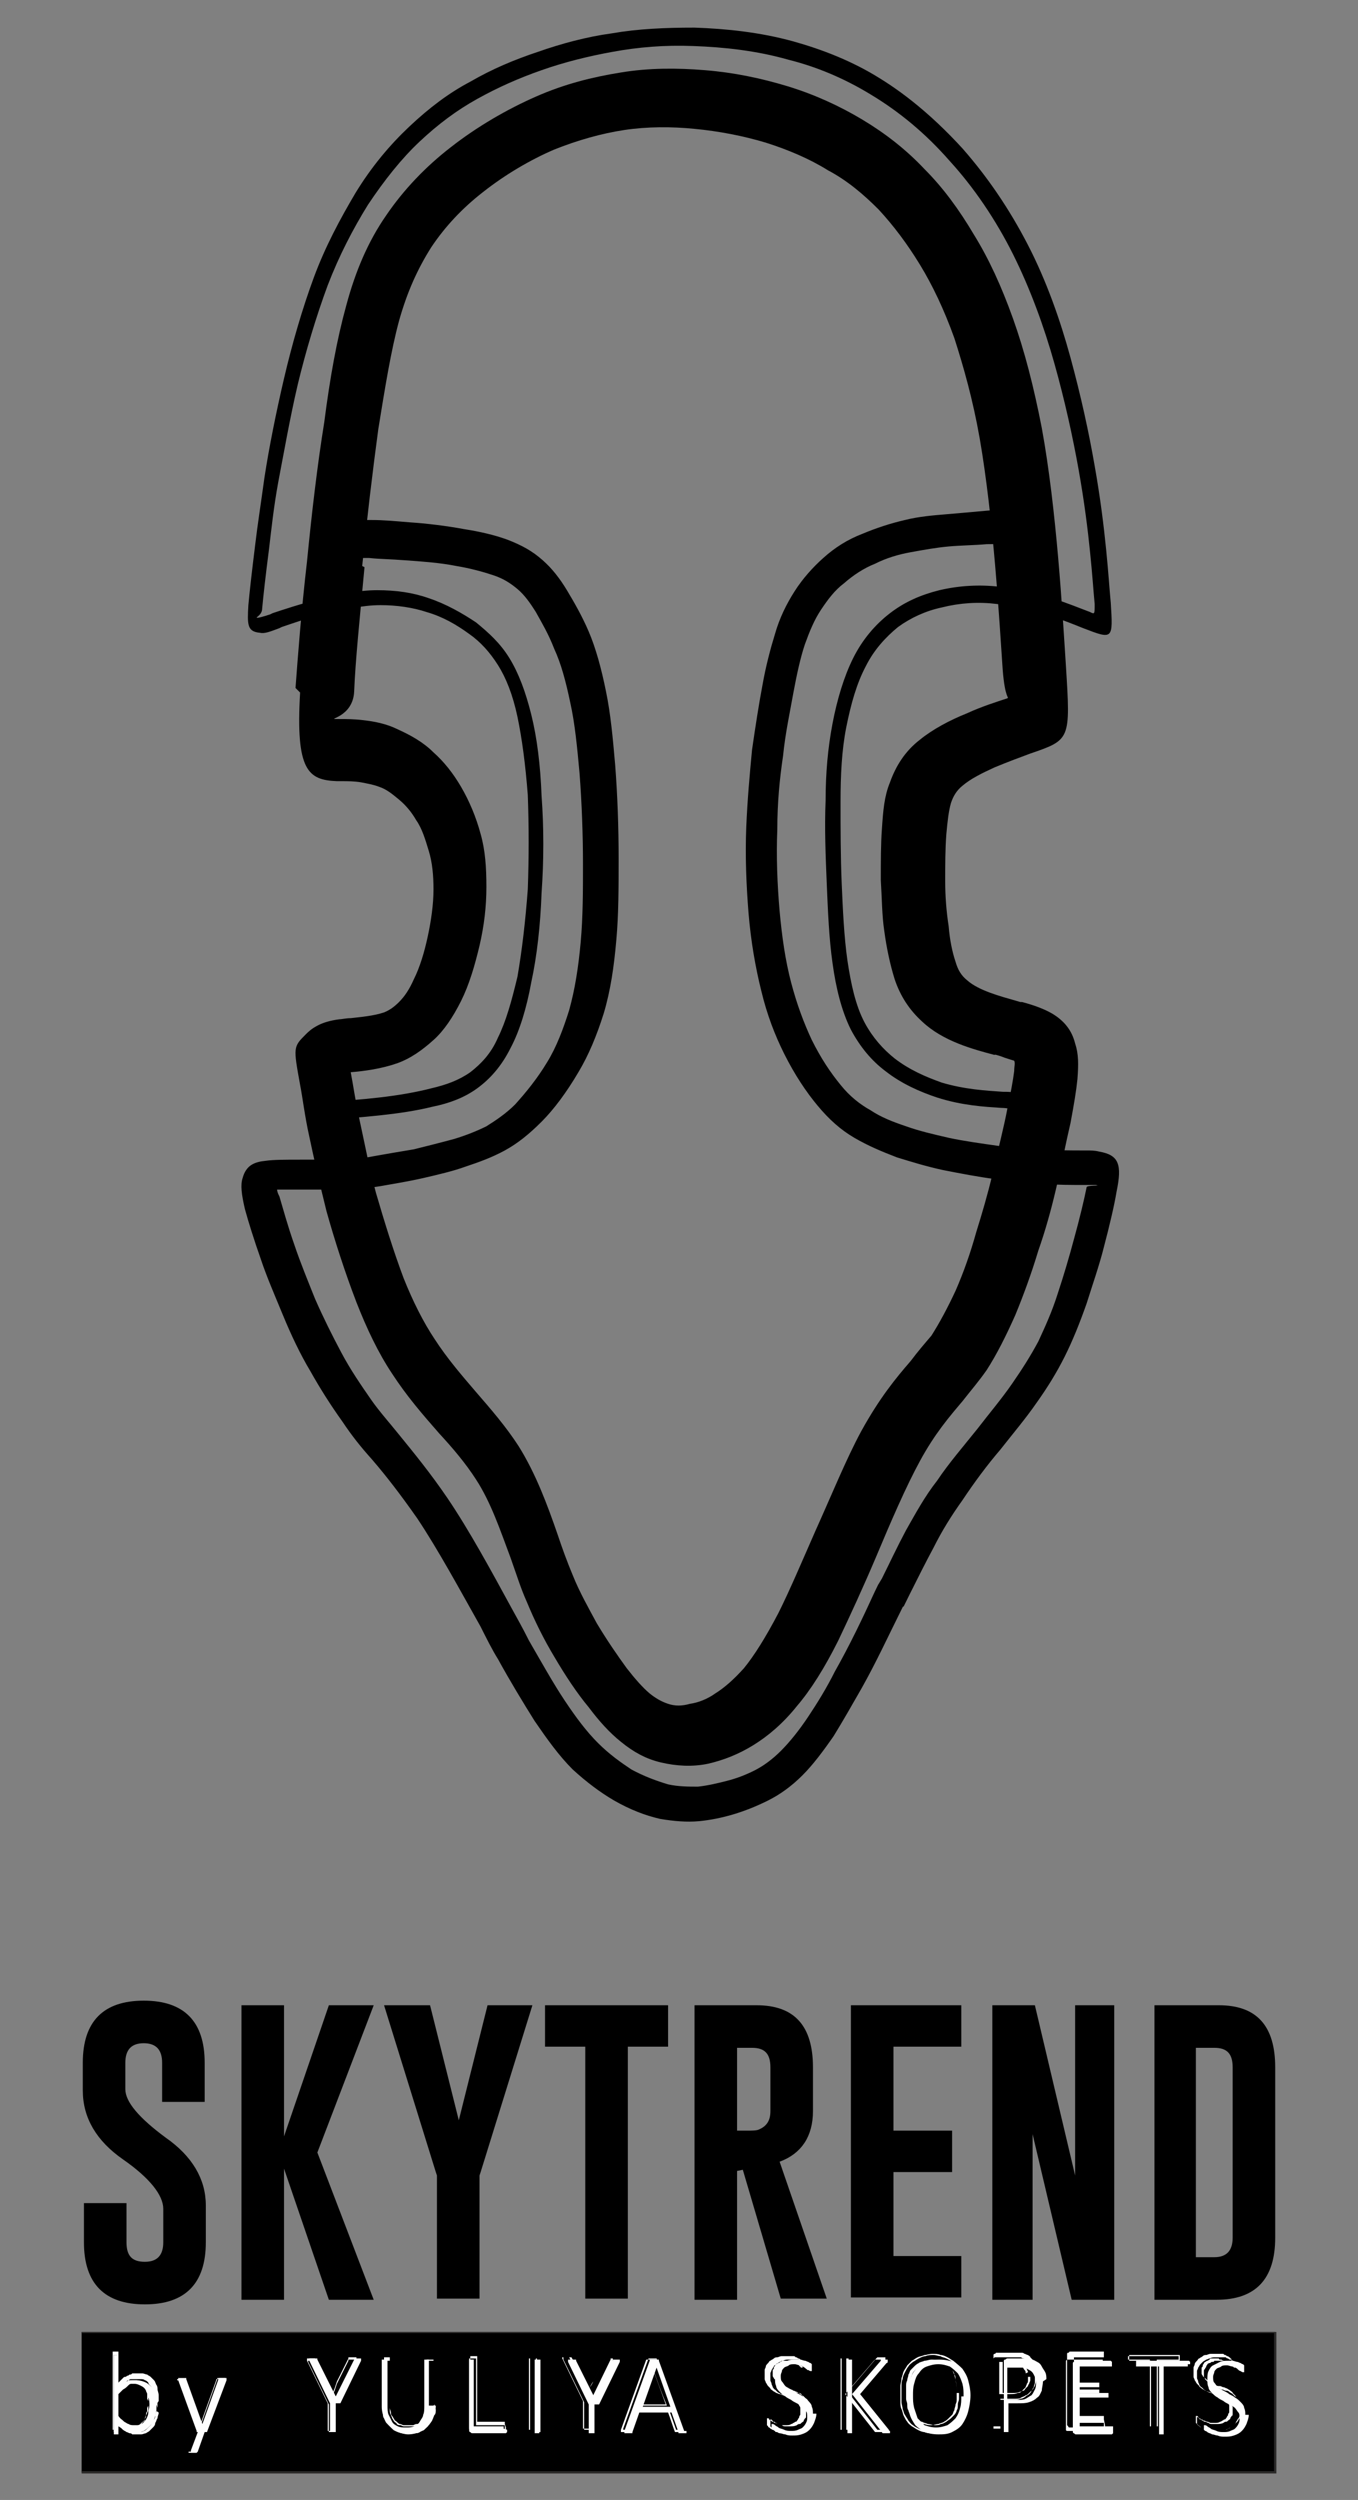 <?xml version="1.0" encoding="UTF-8"?> <svg xmlns="http://www.w3.org/2000/svg" xmlns:xlink="http://www.w3.org/1999/xlink" xmlns:xodm="http://www.corel.com/coreldraw/odm/2003" xml:space="preserve" width="1181px" height="2173px" version="1.0" style="shape-rendering:geometricPrecision; text-rendering:geometricPrecision; image-rendering:optimizeQuality; fill-rule:evenodd; clip-rule:evenodd" viewBox="0 0 1181 2173"><rect x="0" y="0" width="1181" height="2173" fill="#808080" stroke="none"/> <defs> <style type="text/css"> .fil0 {fill:black} .fil2 {fill:#FEFEFE;fill-rule:nonzero} .fil3 {fill:#2B2A29;fill-rule:nonzero} .fil1 {fill:black;fill-rule:nonzero} </style> </defs> <g id="Слой_x0020_1">  <rect class="fil0" x="71" y="2027" width="1038" height="122"></rect> <path class="fil1" d="M72 1793c0,-36 18,-54 53,-54 35,0 53,18 53,54l0 34 -37 0 0 -34c0,-11 -5,-17 -16,-17l0 0c-11,0 -16,6 -16,17l0 23c0,11 12,25 35,42 23,16 35,36 35,59l0 32c0,36 -18,54 -53,54 -35,0 -53,-18 -53,-54l0 -34 37 0 0 34c0,12 5,17 16,17 11,0 16,-6 16,-17l0 -29c0,-12 -12,-27 -35,-43 -23,-16 -35,-36 -35,-60l0 -24zm204 78l49 128 -39 0 -39 -114 0 114 -37 0 0 -256 37 0 0 114 39 -114 39 0 -49 128zm98 -128l25 100 25 -100 39 0 -45 145 -1 3 0 107 -37 0 0 -107 -1 -3 -45 -145 39 0zm207 0l0 36 -35 0 0 219 -37 0 0 -219 -35 0 0 -36 106 0zm23 0l54 0c33,0 49,18 49,54l0 38c0,22 -10,37 -29,44l41 119 -40 0 -33 -112 -5 1 0 112 -37 0 0 -256zm37 36l0 73 8 0c5,0 9,0 11,-1 7,-3 10,-8 10,-16l0 -38c0,-12 -5,-17 -16,-17l-13 0zm99 -36l96 0 0 36 -59 0 0 73 51 0 0 36 -51 0 0 73 59 0 0 36 -96 0 0 -256zm123 0l37 0 35 148 0 -148 34 0 0 256 -37 0 -34 -144 0 144 -35 0 0 -256zm140 0l57 0c33,0 49,18 49,54l0 148c0,36 -17,54 -51,54l-54 0 0 -256zm37 36l0 183 16 0c11,0 16,-6 16,-17l0 -148c0,-12 -5,-17 -16,-17l-16 0z"></path> <path class="fil2" d="M136 2090c0,4 0,7 -1,10 -1,3 -2,6 -4,8 -2,2 -4,4 -6,5 -2,1 -5,2 -8,2 -1,0 -3,0 -4,0 -1,0 -2,-1 -3,-1 -1,-1 -2,-1 -3,-2 -1,-1 -2,-2 -4,-3l0 6c0,0 0,0 0,1 0,0 0,0 0,0 0,0 -1,0 -1,0 0,0 -1,0 -1,0 0,0 -1,0 -1,0 0,0 -1,0 -1,0 0,0 0,0 0,0 0,0 0,0 0,-1l0 -67c0,0 0,0 0,-1 0,0 0,0 0,0 0,0 1,0 1,0 0,0 1,0 1,0 1,0 1,0 1,0 0,0 1,0 1,0 0,0 0,0 0,0 0,0 0,0 0,1l0 28c1,-1 3,-3 4,-4 1,-1 3,-2 4,-2 1,-1 2,-1 4,-1 1,0 2,0 4,0 3,0 6,1 8,2 2,1 4,3 6,5 1,2 2,5 3,8 1,3 1,6 1,9zm-6 1c0,-2 0,-5 -1,-7 0,-2 -1,-4 -2,-6 -1,-2 -2,-3 -4,-4 -2,-1 -4,-2 -6,-2 -1,0 -2,0 -3,0 -1,0 -2,1 -3,2 -1,1 -2,2 -4,3 -1,1 -3,3 -4,4l0 19c2,3 5,5 7,7 2,2 5,2 7,2 2,0 4,-1 6,-2 2,-1 3,-3 4,-4 1,-2 2,-4 2,-6 0,-2 1,-4 1,-7zm48 23l-6 17c0,0 -1,1 -1,1 -1,0 -1,0 -3,0 -1,0 -1,0 -1,0 0,0 -1,0 -1,0 0,0 0,0 0,-1 0,0 0,-1 0,-1l6 -16c0,0 -1,0 -1,0 0,0 0,0 0,-1l-16 -44c0,0 0,-1 0,-1 0,0 0,-1 0,-1 0,0 0,0 1,0 0,0 1,0 2,0 1,0 1,0 2,0 0,0 1,0 1,0 0,0 0,0 1,0 0,0 0,0 0,1l14 39 0 0 14 -39c0,0 0,-1 1,-1 0,0 1,0 1,0 0,0 1,0 2,0 1,0 1,0 2,0 0,0 1,0 1,0 0,0 0,0 0,1 0,0 0,1 0,1l-17 45zm114 -25l0 24c0,0 0,0 0,1 0,0 0,0 0,0 0,0 -1,0 -1,0 0,0 -1,0 -1,0 -1,0 -1,0 -1,0 0,0 -1,0 -1,0 0,0 0,0 -1,0 0,0 0,0 0,-1l0 -24 -18 -37c0,-1 0,-1 0,-1 0,0 0,-1 0,-1 0,0 0,0 1,0 0,0 1,0 2,0 1,0 1,0 2,0 0,0 1,0 1,0 0,0 1,0 1,0 0,0 0,0 0,1l10 20c1,2 2,4 3,6 1,2 2,4 3,6l0 0c1,-2 2,-4 3,-6 1,-2 2,-4 3,-6l10 -20c0,0 0,0 0,-1 0,0 0,0 1,0 0,0 1,0 1,0 0,0 1,0 1,0 1,0 1,0 2,0 0,0 1,0 1,0 0,0 0,0 0,1 0,0 0,1 0,1l-18 37zm87 2c0,4 -1,7 -2,10 -1,3 -3,6 -5,8 -2,2 -5,4 -7,5 -3,1 -6,2 -10,2 -3,0 -6,-1 -9,-2 -3,-1 -5,-3 -7,-5 -2,-2 -4,-4 -5,-7 -1,-3 -2,-6 -2,-10l0 -40c0,0 0,0 0,-1 0,0 0,0 1,0 0,0 1,0 1,0 0,0 1,0 1,0 1,0 1,0 1,0 0,0 1,0 1,0 0,0 0,0 0,0 0,0 0,0 0,1l0 39c0,3 0,6 1,8 1,2 2,4 3,6 1,2 3,3 5,4 2,1 4,1 7,1 3,0 5,0 7,-1 2,-1 4,-2 5,-4 1,-2 3,-4 3,-6 1,-2 1,-5 1,-8l0 -39c0,0 0,0 0,-1 0,0 0,0 0,0 0,0 1,0 1,0 0,0 1,0 1,0 1,0 1,0 1,0 0,0 1,0 1,0 0,0 0,0 0,0 0,0 0,0 0,1l0 39zm62 21c0,0 0,1 0,1 0,0 0,1 0,1 0,0 0,0 -1,1 0,0 0,0 -1,0l-28 0c-1,0 -1,0 -2,-1 -1,0 -1,-1 -1,-2l0 -60c0,0 0,0 0,-1 0,0 0,0 0,0 0,0 1,0 1,0 0,0 1,0 1,0 1,0 1,0 1,0 0,0 1,0 1,0 0,0 0,0 0,0 0,0 0,0 0,1l0 57 24 0c0,0 1,0 1,0 0,0 0,0 1,0 0,0 0,1 0,1 0,0 0,1 0,1zm28 2c0,0 0,0 0,1 0,0 0,0 0,0 0,0 -1,0 -1,0 0,0 -1,0 -1,0 -1,0 -1,0 -1,0 0,0 -1,0 -1,0 0,0 0,0 0,0 0,0 0,0 0,-1l0 -62c0,0 0,0 0,-1 0,0 0,0 1,0 0,0 1,0 1,0 0,0 1,0 1,0 1,0 1,0 1,0 0,0 1,0 1,0 0,0 0,0 0,0 0,0 0,0 0,1l0 62zm48 -24l0 24c0,0 0,0 0,1 0,0 0,0 0,0 0,0 -1,0 -1,0 0,0 -1,0 -1,0 -1,0 -1,0 -1,0 0,0 -1,0 -1,0 0,0 0,0 -1,0 0,0 0,0 0,-1l0 -24 -18 -37c0,-1 0,-1 0,-1 0,0 0,-1 0,-1 0,0 0,0 1,0 0,0 1,0 2,0 1,0 1,0 2,0 0,0 1,0 1,0 0,0 1,0 1,0 0,0 0,0 0,1l10 20c1,2 2,4 3,6 1,2 2,4 3,6l0 0c1,-2 2,-4 3,-6 1,-2 2,-4 3,-6l10 -20c0,0 0,0 0,-1 0,0 0,0 1,0 0,0 1,0 1,0 0,0 1,0 1,0 1,0 1,0 2,0 1,0 1,0 1,0 0,0 0,0 0,1 0,0 0,1 0,1l-18 37zm80 23c0,1 0,1 0,1 0,0 0,1 0,1 0,0 -1,0 -1,0 0,0 -1,0 -2,0 -1,0 -1,0 -2,0 0,0 -1,0 -1,0 0,0 0,0 -1,0 0,0 0,0 0,-1l-6 -17 -28 0 -6 17c0,0 0,0 0,1 0,0 0,0 -1,0 0,0 -1,0 -1,0 0,0 -1,0 -2,0 -1,0 -1,0 -2,0 0,0 -1,0 -1,0 0,0 0,0 0,-1 0,0 0,-1 0,-1l22 -61c0,0 0,0 0,-1 0,0 0,0 1,0 0,0 1,0 1,0 0,0 1,0 2,0 1,0 1,0 2,0 0,0 1,0 1,0 0,0 1,0 1,0 0,0 0,0 0,1l22 61zm-26 -55l0 0 -12 34 24 0 -12 -34zm139 40c0,3 -1,5 -2,8 -1,2 -2,4 -4,6 -2,2 -4,3 -7,4 -3,1 -5,1 -8,1 -2,0 -4,0 -6,-1 -2,0 -3,-1 -5,-1 -1,-1 -3,-1 -4,-2 -1,-1 -2,-1 -2,-1 0,0 -1,-1 -1,-1 0,-1 0,-1 0,-2 0,-1 0,-1 0,-1 0,0 0,-1 0,-1 0,0 0,0 0,0 0,0 0,0 1,0 0,0 1,0 2,1 1,1 2,1 3,2 1,1 3,1 5,2 2,1 4,1 6,1 2,0 4,0 6,-1 2,-1 3,-1 4,-2 1,-1 2,-2 3,-4 1,-2 1,-3 1,-5 0,-2 0,-4 -1,-5 -1,-1 -2,-3 -3,-4 -1,-1 -3,-2 -5,-3 -2,-1 -4,-2 -5,-3 -2,-1 -4,-2 -5,-3 -2,-1 -3,-2 -5,-4 -1,-1 -3,-3 -3,-5 -1,-2 -1,-4 -1,-7 0,-2 0,-5 1,-7 1,-2 2,-4 4,-5 2,-1 4,-2 6,-3 2,-1 5,-1 7,-1 1,0 3,0 4,0 1,0 3,1 4,1 1,0 2,1 3,1 1,1 2,1 2,1 0,0 1,1 1,1 0,0 0,0 0,1 0,0 0,0 0,1 0,0 0,1 0,1 0,0 0,1 0,1 0,0 0,1 0,1 0,0 0,0 0,1 0,0 0,0 -1,0 0,0 -1,0 -2,-1 -1,0 -2,-1 -3,-2 -1,-1 -2,-1 -4,-2 -2,0 -3,-1 -5,-1 -2,0 -4,0 -5,1 -1,1 -3,1 -4,2 -1,1 -2,2 -2,3 0,1 -1,2 -1,4 0,2 0,4 1,5 1,1 2,3 3,4 1,1 3,2 5,3 2,1 4,2 5,3 2,1 4,2 5,3 2,1 3,2 5,4 1,1 3,3 3,5 1,2 1,4 1,6zm64 16c0,0 0,0 0,1 0,0 0,0 0,0 0,0 -1,0 -1,0 0,0 -1,0 -2,0 -1,0 -1,0 -2,0 -1,0 -1,0 -1,0 0,0 -1,0 -1,-1l-26 -33 0 33c0,0 0,0 0,1 0,0 0,0 0,0 0,0 -1,0 -1,0 0,0 -1,0 -1,0 -1,0 -1,0 -1,0 0,0 -1,0 -1,0 0,0 0,0 0,0 0,0 0,0 0,-1l0 -62c0,0 0,0 0,-1 0,0 0,0 0,0 0,0 1,0 1,0 0,0 1,0 1,0 1,0 1,0 1,0 0,0 1,0 1,0 0,0 0,0 0,0 0,0 0,0 0,1l0 29 25 -29c0,0 0,0 1,-1 0,0 1,0 1,0 0,0 1,0 1,0 0,0 1,0 1,0 1,0 1,0 1,0 0,0 1,0 1,0 0,0 0,0 0,0 0,0 0,0 0,1 0,0 0,1 0,1 0,0 0,1 -1,1l-23 27 25 31c0,1 1,1 1,1 0,0 0,0 0,1zm70 -32c0,5 -1,10 -2,14 -1,4 -3,8 -5,11 -2,3 -5,5 -9,7 -4,2 -8,2 -12,2 -5,0 -9,-1 -12,-2 -3,-2 -6,-4 -8,-6 -2,-3 -4,-6 -5,-10 -1,-4 -2,-9 -2,-14 0,-5 1,-10 2,-14 1,-4 3,-8 5,-10 2,-3 5,-5 9,-7 4,-2 8,-2 12,-2 5,0 9,1 12,2 3,1 6,4 8,6 2,3 4,6 5,10 1,4 2,8 2,13zm-6 1c0,-4 0,-7 -1,-11 -1,-3 -2,-6 -4,-9 -2,-2 -4,-4 -7,-6 -3,-1 -6,-2 -10,-2 -4,0 -7,1 -10,2 -3,1 -5,3 -7,6 -2,2 -3,5 -4,9 -1,3 -1,7 -1,10 0,4 0,7 1,11 1,3 2,6 3,9 2,2 4,4 6,6 3,1 6,2 10,2 4,0 7,-1 10,-2 3,-2 5,-4 7,-6 2,-3 3,-5 4,-9 1,-3 1,-7 1,-10zm69 -13c0,3 -1,6 -1,8 -1,2 -2,5 -4,6 -2,2 -4,3 -7,4 -3,1 -6,1 -10,1l-8 0 0 24c0,0 0,0 0,1 0,0 0,0 0,0 0,0 -1,0 -1,0 0,0 -1,0 -1,0 -1,0 -1,0 -1,0 0,0 -1,0 -1,0 0,0 0,0 0,0 0,0 0,0 0,-1l0 -60c0,-1 0,-2 1,-2 1,0 1,-1 2,-1l13 0c1,0 3,0 4,0 1,0 3,0 4,1 2,0 3,1 5,2 2,1 3,2 4,4 1,2 2,3 3,5 1,2 1,4 1,6zm-6 1c0,-3 -1,-5 -2,-7 -1,-2 -2,-3 -4,-4 -2,-1 -3,-2 -5,-2 -2,0 -3,0 -5,0l-9 0 0 28 9 0c3,0 5,0 7,-1 2,-1 3,-2 5,-3 1,-1 2,-3 3,-5 1,-2 1,-4 1,-6zm67 42c0,0 0,1 0,1 0,0 0,1 0,1 0,0 0,0 -1,1 0,0 0,0 -1,0l-30 0c-1,0 -1,0 -2,-1 -1,0 -1,-1 -1,-2l0 -58c0,-1 0,-2 1,-2 1,0 1,-1 2,-1l29 0c0,0 0,0 1,0 0,0 0,0 1,1 0,0 0,1 0,1 0,0 0,1 0,1 0,0 0,1 0,1 0,0 0,1 0,1 0,0 0,0 -1,0 0,0 0,0 -1,0l-26 0 0 23 23 0c0,0 1,0 1,0 0,0 0,0 1,0 0,0 0,1 0,1 0,0 0,1 0,1 0,0 0,1 0,1 0,0 0,1 0,1 0,0 0,0 -1,0 0,0 0,0 -1,0l-23 0 0 25 27 0c0,0 0,0 1,0 0,0 0,0 1,0 0,0 0,1 0,1 0,0 0,1 0,1zm65 -58c0,0 0,1 0,1 0,0 0,1 0,1 0,0 0,0 -1,0 0,0 0,0 -1,0l-19 0 0 58c0,0 0,0 0,1 0,0 0,0 0,0 0,0 -1,0 -1,0 0,0 -1,0 -1,0 -1,0 -1,0 -1,0 0,0 -1,0 -1,0 0,0 0,0 0,0 0,0 0,0 0,-1l0 -58 -19 0c0,0 0,0 -1,0 0,0 0,0 0,0 0,0 0,0 0,-1 0,0 0,-1 0,-1 0,0 0,-1 0,-1 0,0 0,-1 0,-1 0,0 0,0 0,-1 0,0 0,0 1,0l44 0c0,0 0,0 1,0 0,0 0,0 1,1 0,0 0,1 0,1 0,0 0,1 0,1zm53 44c0,3 -1,5 -2,8 -1,2 -2,4 -4,6 -2,2 -4,3 -7,4 -3,1 -5,1 -8,1 -2,0 -4,0 -6,-1 -2,0 -3,-1 -5,-1 -1,-1 -3,-1 -4,-2 -1,-1 -2,-1 -2,-1 0,0 -1,-1 -1,-1 0,-1 0,-1 0,-2 0,-1 0,-1 0,-1 0,0 0,-1 0,-1 0,0 0,0 0,0 0,0 0,0 1,0 0,0 1,0 2,1 1,1 2,1 3,2 1,1 3,1 5,2 2,1 4,1 6,1 2,0 4,0 6,-1 2,-1 3,-1 4,-2 1,-1 2,-2 3,-4 1,-2 1,-3 1,-5 0,-2 0,-4 -1,-5 -1,-1 -2,-3 -3,-4 -1,-1 -3,-2 -5,-3 -2,-1 -4,-2 -5,-3 -2,-1 -4,-2 -5,-3 -2,-1 -3,-2 -5,-4 -1,-1 -3,-3 -3,-5 -1,-2 -1,-4 -1,-7 0,-2 0,-5 1,-7 1,-2 2,-4 4,-5 2,-1 4,-2 6,-3 2,-1 5,-1 7,-1 1,0 3,0 4,0 1,0 3,1 4,1 1,0 2,1 3,1 1,1 2,1 2,1 0,0 1,1 1,1 0,0 0,0 0,1 0,0 0,0 0,1 0,0 0,1 0,1 0,0 0,1 0,1 0,0 0,1 0,1 0,0 0,0 0,1 0,0 0,0 -1,0 0,0 -1,0 -2,-1 -1,0 -2,-1 -3,-2 -1,-1 -2,-1 -4,-2 -2,0 -3,-1 -5,-1 -2,0 -4,0 -5,1 -1,1 -3,1 -4,2 -1,1 -2,2 -2,3 0,1 -1,2 -1,4 0,2 0,4 1,5 1,1 2,3 3,4 1,1 3,2 5,3 2,1 4,2 5,3 2,1 4,2 5,3 2,1 3,2 5,4 1,1 3,3 3,5 1,2 1,4 1,6z"></path> <path class="fil3" d="M71 2027l1039 0 0 123 -1039 0 0 -123 1 0zm1037 1l-1037 0 0 120 1037 0 0 -120z"></path> <path class="fil2" d="M136 2090c0,2 0,4 0,5 0,2 -1,3 -1,5 0,2 -1,3 -2,4 -1,1 -1,3 -2,4 -1,1 -2,2 -3,3 -1,1 -2,2 -3,2 -1,1 -3,1 -4,1 -1,0 -3,0 -4,0 -1,0 -1,0 -2,0 -1,0 -1,0 -2,0 -1,0 -1,0 -2,-1 -1,0 -1,-1 -2,-1 -1,0 -1,-1 -2,-1 -1,0 -1,-1 -2,-1 -1,0 -1,-1 -2,-2 0,0 -1,-1 -1,-1l0 5c0,0 0,0 0,0 0,0 0,0 0,0 0,0 0,0 0,0 0,0 0,0 0,0l0 0c0,0 0,0 0,0l0 0c0,0 0,0 -1,0l-1 0 -1 0 -1 0c0,0 0,0 0,0 0,0 0,0 0,0 0,0 0,0 0,0 0,0 0,0 0,0 0,0 0,0 0,0 0,0 0,0 0,0l0 -67c0,0 0,0 0,-1 0,0 0,0 0,0 0,0 0,0 0,0l0 0c0,0 0,0 0,0 0,0 0,0 1,0 0,0 0,0 1,0l1 0c1,0 1,0 1,0 0,0 0,0 1,0 0,0 0,0 0,0 0,0 0,0 0,0 0,0 0,0 0,0 0,0 0,0 0,0 0,0 0,0 0,0l0 27c1,-1 1,-1 2,-2 1,-1 1,-1 2,-2 1,-1 1,-1 2,-1 1,0 1,-1 2,-1 1,0 1,-1 2,-1 1,0 1,0 2,-1 1,0 1,0 2,0 1,0 1,0 2,0 2,0 3,0 5,0 1,0 3,1 4,1 1,1 2,1 3,2 1,1 2,2 3,3 1,1 1,2 2,4 1,1 1,3 1,4 0,1 1,3 1,5 0,2 0,3 0,5zm-1 5c0,-2 0,-4 0,-5 0,-2 0,-3 0,-5 0,-2 0,-3 -1,-4 0,-1 -1,-3 -1,-4 -1,-1 -1,-2 -2,-3 -1,-1 -2,-2 -2,-3 -1,-1 -2,-2 -3,-2 -1,-1 -2,-1 -4,-1 -1,0 -3,0 -4,0 -1,0 -1,0 -2,0 -1,0 -1,0 -2,0 -1,0 -1,0 -2,1 -1,0 -1,0 -2,1 -1,0 -1,1 -2,1 -1,0 -1,1 -2,1 -1,1 -1,1 -2,2 -1,1 -1,1 -2,2l0 0 0 -29c0,0 0,0 0,0 0,0 0,0 0,0l0 0c0,0 0,0 0,0 0,0 0,0 0,0l0 0c0,0 0,0 0,0 0,0 0,0 0,0l0 0c0,0 -1,0 -1,0l-1 0c0,0 0,0 -1,0l0 0c0,0 0,0 0,0 0,0 0,0 0,0 0,0 0,0 0,0 0,0 0,0 0,0 0,0 0,0 0,0l0 67c0,0 0,0 0,0 0,0 0,0 0,0 0,0 0,0 0,0 0,0 0,0 0,0 0,0 0,0 0,0l0 0 1 0 1 0 1 0 1 0c0,0 0,0 0,0l0 0c0,0 0,0 0,0 0,0 0,0 0,0l0 0c0,0 0,0 0,0 0,0 0,0 0,0l0 -6 0 0c1,1 1,1 2,2 1,1 1,1 2,2 1,0 1,1 2,1 1,0 1,1 2,1 1,0 1,1 2,1 1,0 1,0 2,1 1,0 1,0 2,0 1,0 1,0 2,0 2,0 3,0 4,0 1,0 3,-1 4,-1 1,-1 2,-1 3,-2 1,-1 2,-2 3,-3 1,-1 2,-2 2,-4 1,-1 1,-3 2,-4 0,-2 1,-3 1,-5zm-6 -4c0,-1 0,-2 0,-4 0,-1 0,-2 0,-4 0,-1 0,-2 -1,-3 0,-1 -1,-2 -1,-3 0,-1 -1,-2 -2,-2 -1,-1 -1,-1 -2,-2 -1,-1 -2,-1 -3,-1 -1,0 -2,0 -3,0 -1,0 -1,0 -2,0 -1,0 -1,0 -2,0 -1,0 -1,0 -2,1 -1,0 -1,1 -2,1 -1,0 -1,1 -2,1 -1,0 -1,1 -2,2 -1,1 -1,1 -2,2 -1,1 -1,1 -2,2l0 19c1,1 2,3 4,4 1,1 2,2 3,3 1,1 2,1 3,2 1,0 2,1 4,1 1,0 2,0 3,0 1,0 2,-1 3,-1 1,-1 2,-1 2,-2 1,-1 1,-2 2,-2 1,-1 1,-2 1,-3 0,-1 1,-2 1,-3 0,-1 0,-2 1,-3 0,-1 0,-2 0,-3zm0 -4c0,1 0,2 0,4 0,1 0,2 0,3 0,1 0,2 -1,3 0,1 -1,2 -1,3 0,1 -1,2 -1,3 -1,1 -1,2 -2,2 -1,1 -1,1 -2,2 -1,1 -2,1 -3,1 -1,0 -2,0 -3,0 -1,0 -3,0 -4,-1 -1,0 -2,-1 -4,-2 -1,-1 -2,-2 -4,-3 -1,-1 -2,-2 -4,-4l0 0 0 -20 0 0c1,-1 1,-2 2,-2 1,-1 1,-1 2,-2 1,-1 1,-1 2,-2 1,0 1,-1 2,-1 1,0 1,-1 2,-1 1,0 1,-1 2,-1 1,0 1,0 2,0 1,0 1,0 2,0 1,0 2,0 3,0 1,0 2,1 3,1 1,1 2,1 2,2 1,1 1,2 2,3 0,1 1,2 1,3 0,1 1,2 1,3 0,1 0,2 0,4zm48 27l-6 17c0,0 0,0 0,1 0,0 0,0 -1,0 0,0 -1,0 -1,0 0,0 -1,0 -2,0 0,0 -1,0 -1,0 0,0 -1,0 -1,0 0,0 0,0 -1,0 0,0 0,0 0,0l0 0c0,0 0,0 0,0 0,0 0,0 0,0 0,0 0,0 0,-1 0,0 0,0 0,-1l6 -16 0 0c0,0 0,0 0,0 0,0 0,0 0,0 0,0 0,0 0,0l-16 -44c0,0 0,0 0,-1 0,0 0,0 0,-1 0,0 0,0 0,0 0,0 0,0 0,0l0 0c0,0 0,0 0,0 0,0 0,0 1,0 0,0 0,0 1,0l1 0 1 0c0,0 1,0 1,0 0,0 0,0 1,0 0,0 0,0 1,0 0,0 0,0 0,0 0,0 0,0 0,0 0,0 0,0 0,0 0,0 0,0 0,0l14 39 14 -39c0,0 0,0 0,-1 0,0 0,0 0,0 0,0 0,0 1,0 0,0 0,0 1,0 0,0 1,0 1,0l1 0c0,0 1,0 1,0 0,0 1,0 1,0 0,0 0,0 1,0 0,0 0,0 0,0l0 0c0,0 0,0 0,0 0,0 0,0 0,1 0,0 0,1 0,1l-17 45zm-7 17l6 -17 17 -45c0,0 0,-1 0,-1 0,0 0,0 0,0 0,0 0,0 0,0 0,0 0,0 0,0 0,0 0,0 0,0 0,0 0,0 -1,0 0,0 -1,0 -1,0l-1 0c0,0 -1,0 -1,0l0 0c0,0 0,0 -1,0 0,0 0,0 0,0l0 0c0,0 0,0 0,0 0,0 0,0 0,1l-14 39 -1 0 -14 -39c0,0 0,0 0,0 0,0 0,0 0,0l0 0c0,0 0,0 0,0 0,0 0,0 0,0l0 0c0,0 0,0 0,0 0,0 0,0 -1,0l0 0c0,0 0,0 -1,0l-1 0 -1 0c0,0 0,0 -1,0l0 0c0,0 0,0 0,0 0,0 0,0 0,0 0,0 0,0 0,0 0,0 0,0 0,0 0,0 0,0 0,0 0,0 0,0 0,1l16 44c0,0 0,0 0,0 0,0 0,0 0,0 0,0 0,0 0,0 0,0 0,0 0,0l0 0 -6 16c0,0 0,0 0,1 0,0 0,0 0,0 0,0 0,0 0,0 0,0 0,0 0,0 0,0 0,0 0,0 0,0 0,0 0,0l0 0c0,0 0,0 1,0 0,0 1,0 1,0 1,0 1,0 1,0 0,0 1,0 1,0l0 0c0,0 0,0 1,0 0,0 0,0 0,0zm121 -42l0 24c0,0 0,0 0,0 0,0 0,0 0,0 0,0 0,0 0,0 0,0 0,0 0,0 0,0 0,0 0,0 0,0 0,0 -1,0 0,0 0,0 -1,0 0,0 -1,0 -1,0 0,0 -1,0 -1,0 0,0 0,0 -1,0 0,0 0,0 -1,0 0,0 0,0 0,0 0,0 0,0 0,0 0,0 0,0 0,0 0,0 0,0 0,0 0,0 0,0 0,0l0 -24 -18 -37c0,0 0,-1 0,-1 0,0 0,0 0,-1 0,0 0,0 0,0 0,0 0,0 0,0 0,0 0,0 0,0 0,0 0,0 1,0 0,0 0,0 1,0 0,0 1,0 1,0 1,0 1,0 2,0 0,0 0,0 1,0 0,0 0,0 1,0 0,0 0,0 0,0 0,0 0,0 0,0l0 0c3,5 7,14 10,20 0,1 1,2 1,3 0,1 1,2 1,3l3 6 0 -1c1,-2 1,-3 2,-5l1 -3 1 -3 10 -20c0,0 0,0 0,-1 0,0 0,0 0,0 0,0 0,0 0,0 0,0 0,0 0,0 0,0 0,0 1,0 0,0 0,0 1,0l1 0c0,0 1,0 1,0 0,0 1,0 1,0 0,0 0,0 1,0 0,0 0,0 1,0l0 0c0,0 0,0 0,0 0,0 0,0 0,1l0 0c0,0 0,0 0,1 0,0 0,0 0,1l-18 37zm-1 24l0 -24 18 -37c0,0 0,0 0,-1 0,0 0,0 0,0 0,0 0,0 0,0 0,0 0,0 0,0 0,0 0,0 0,0 0,0 0,0 -1,0l0 0c0,0 -1,0 -1,0 0,0 -1,0 -1,0l-1 0c0,0 0,0 -1,0l0 0c0,0 0,0 0,0 0,0 0,0 0,0l0 0c0,0 0,0 0,0 0,0 0,0 0,0l0 0c0,0 0,0 0,1l-10 20 -1 3 -1 3c-1,2 -1,3 -2,5l-1 1 0 0 -3 -6c0,-1 -1,-2 -1,-3 0,-1 -1,-2 -1,-3l-10 -20 0 0 0 0c0,0 0,0 0,0 0,0 0,0 0,0l0 0c0,0 0,0 0,0 0,0 0,0 -1,0l0 0c0,0 -1,0 -2,0 0,0 -1,0 -1,0 0,0 0,0 -1,0l0 0c0,0 0,0 0,0 0,0 0,0 0,0 0,0 0,0 0,0 0,0 0,0 0,0l0 0c0,0 0,0 0,0 0,0 0,0 0,1l18 37 0 24c0,0 0,0 0,0 0,0 0,0 0,0l0 0c0,0 0,0 0,0 0,0 0,0 0,0l0 0c0,0 0,0 0,0 0,0 0,0 1,0l0 0c0,0 0,0 1,0 0,0 1,0 1,0 0,0 1,0 1,0 0,0 0,0 1,0l0 0c0,0 0,0 1,0 0,0 0,0 0,0l0 0c0,0 0,0 0,0 0,0 0,0 0,0l0 0c0,0 0,0 0,0 0,0 0,0 0,0zm88 -23c0,2 0,4 0,6 0,2 -1,3 -1,5 -1,2 -1,3 -2,4 -1,1 -2,2 -3,4 -1,1 -2,2 -3,3 -1,1 -3,1 -4,2 -1,1 -3,1 -5,1 -2,0 -3,0 -5,0 -2,0 -3,0 -5,0 -2,0 -3,-1 -4,-1 -1,-1 -3,-1 -4,-2 -1,-1 -2,-2 -3,-3 -1,-1 -2,-2 -3,-3 -1,-1 -1,-3 -2,-4 -1,-1 -1,-3 -1,-5 0,-2 0,-4 0,-5l0 -40c0,0 0,0 0,0 0,0 0,0 0,0l0 0c0,0 0,0 0,0 0,0 0,0 0,0l0 0 1 0c0,0 0,0 1,0 0,0 1,0 1,0 0,0 1,0 1,0 0,0 0,0 1,0 0,0 0,0 1,0 0,0 0,0 0,0l0 0c0,0 0,0 0,0 0,0 0,0 0,0 0,0 0,0 0,0 0,0 0,0 0,0l0 39c0,2 0,3 0,4 0,1 0,3 1,4 0,1 1,2 1,3 1,1 1,2 2,3 1,1 2,1 2,2 1,1 2,1 3,1 1,0 2,1 3,1 1,0 2,0 4,0 1,0 3,0 4,0 1,0 2,0 3,-1 1,0 2,-1 3,-1 1,-1 2,-1 2,-2 1,-1 1,-2 2,-3 1,-1 1,-2 1,-3 0,-1 1,-2 1,-4 0,-1 0,-3 0,-4l0 -39c0,0 0,0 0,0 0,0 0,0 0,0 0,0 0,0 0,0 0,0 0,0 0,0 0,0 0,0 0,0 0,0 0,0 1,0 0,0 0,0 1,0 0,0 1,0 1,0 0,0 1,0 1,0 0,0 0,0 1,0l1 0c0,0 0,0 0,0l0 0c0,0 0,0 0,0 0,0 0,0 0,0 0,0 0,0 0,0 0,0 0,0 0,0l0 39zm-1 5c0,-2 0,-4 0,-5l0 -39c0,0 0,0 0,0 0,0 0,0 0,0l0 0c0,0 0,0 0,0 0,0 0,0 0,0 0,0 0,0 0,0l-1 0c0,0 0,0 -1,0 0,0 0,0 -1,0 0,0 -1,0 -1,0 0,0 0,0 -1,0l0 0c0,0 0,0 -1,0l0 0c0,0 0,0 0,0 0,0 0,0 0,0 0,0 0,0 0,0 0,0 0,0 0,0l0 39c0,2 0,3 0,4 0,1 0,3 -1,4 0,1 -1,2 -1,3 -1,1 -1,2 -2,3 -1,1 -2,2 -2,2 -1,1 -2,1 -3,1 -1,0 -2,1 -3,1 -1,0 -2,0 -4,0 -1,0 -3,0 -4,0 -1,0 -2,-1 -3,-1 -1,0 -2,-1 -3,-2 -1,-1 -2,-1 -2,-2 -1,-1 -1,-2 -2,-3 -1,-1 -1,-2 -1,-3 0,-1 -1,-3 -1,-4 0,-1 0,-3 0,-5l0 -39c0,0 0,0 0,0 0,0 0,0 0,0 0,0 0,0 0,0 0,0 0,0 0,0l0 0 -1 0c0,0 0,0 -1,0 0,0 -1,0 -1,0 0,0 -1,0 -1,0 0,0 0,0 -1,0l0 0 0 0c0,0 0,0 0,0 0,0 0,0 0,0 0,0 0,0 0,0 0,0 0,0 0,0l0 40c0,2 0,4 0,5 0,2 1,3 1,5 1,1 1,3 2,4 1,1 2,2 3,3 1,1 2,2 3,3 1,1 2,1 4,2 1,1 3,1 4,1 1,0 3,0 5,0 2,0 3,0 5,0 2,0 3,-1 5,-1 1,-1 3,-1 4,-2 1,-1 2,-2 3,-3 1,-1 2,-2 3,-3 1,-1 1,-3 2,-4 1,-1 1,-3 1,-5zm63 15c0,0 0,0 0,1 0,0 0,0 0,1 0,0 0,0 0,0 0,0 0,0 0,0 0,0 0,0 0,0 0,0 0,0 0,0 0,0 0,0 0,0 0,0 0,0 0,0l-28 0c0,0 -1,0 -1,0 0,0 -1,0 -1,-1 0,0 -1,-1 -1,-1 0,0 0,-1 0,-2l0 -60c0,0 0,0 0,0 0,0 0,0 0,0 0,0 0,0 0,0 0,0 0,0 0,0 0,0 0,0 0,0 0,0 0,0 1,0 0,0 0,0 1,0 0,0 1,0 1,0 0,0 1,0 1,0 0,0 0,0 1,0 0,0 0,0 1,0 0,0 0,0 0,0 0,0 0,0 0,0 0,0 0,0 0,0 0,0 0,0 0,0 0,0 0,0 0,0l0 57 24 0c0,0 0,0 0,0 0,0 0,0 0,0 0,0 0,0 0,0 0,0 0,0 0,0l0 0c0,0 0,0 0,0 0,0 0,0 0,0 0,0 0,0 0,1 0,0 0,0 0,1zm-1 1c0,0 0,0 0,-1 0,0 0,0 0,-1 0,0 0,0 0,-1 0,0 0,0 0,0 0,0 0,0 0,0 0,0 0,0 0,0 0,0 0,0 0,0l0 0c0,0 0,0 0,0 0,0 0,0 0,0l-25 0 0 -58c0,0 0,0 0,0 0,0 0,0 0,0 0,0 0,0 0,0 0,0 0,0 0,0 0,0 0,0 0,0 0,0 0,0 -1,0l0 0c0,0 0,0 -1,0 0,0 -1,0 -1,0 0,0 -1,0 -1,0 0,0 0,0 -1,0l0 0c0,0 0,0 -1,0 0,0 0,0 0,0 0,0 0,0 0,0 0,0 0,0 0,0 0,0 0,0 0,0 0,0 0,0 0,0l0 60c0,1 0,1 0,1 0,0 0,1 1,1 0,0 1,0 1,0 0,0 1,0 1,0l28 0c0,0 0,0 0,0 0,0 0,0 0,0l0 0c0,0 0,0 0,0 0,0 0,0 0,0 0,0 0,0 0,0 0,0 0,0 0,0 0,0 0,0 0,-1zm28 1c0,0 0,0 0,0 0,0 0,0 0,0 0,0 0,0 0,0 0,0 0,0 0,0 0,0 0,0 0,0 0,0 0,0 -1,0 0,0 0,0 -1,0 0,0 -1,0 -1,0 0,0 -1,0 -1,0 0,0 0,0 -1,0 0,0 0,0 -1,0 0,0 0,0 0,0 0,0 0,0 0,0 0,0 0,0 0,0 0,0 0,0 0,0 0,0 0,0 0,0l0 -62c0,0 0,0 0,0 0,0 0,0 0,0 0,0 0,0 0,0 0,0 0,0 0,0 0,0 0,0 0,0 0,0 0,0 1,0 0,0 0,0 1,0 0,0 1,0 1,0 0,0 1,0 1,0 0,0 0,0 1,0 0,0 0,0 1,0 0,0 0,0 0,0 0,0 0,0 0,0 0,0 0,0 0,0l0 0c0,0 0,0 0,0 0,0 0,0 0,0l0 62zm-1 0c0,0 0,0 0,0l0 -62c0,0 0,0 0,0 0,0 0,0 0,0 0,0 0,0 0,0 0,0 0,0 0,0l0 0c0,0 0,0 0,0 0,0 0,0 -1,0l0 0c0,0 0,0 -1,0 0,0 -1,0 -1,0 0,0 -1,0 -1,0 0,0 0,0 -1,0l0 0c0,0 0,0 -1,0 0,0 0,0 0,0l0 0c0,0 0,0 0,0 0,0 0,0 0,0 0,0 0,0 0,0 0,0 0,0 0,0l0 62c0,0 0,0 0,0 0,0 0,0 0,0l0 0c0,0 0,0 0,0 0,0 0,0 0,0l0 0c0,0 0,0 0,0 0,0 0,0 1,0l0 0c0,0 0,0 1,0 0,0 0,0 1,0 0,0 1,0 1,0 0,0 0,0 1,0l0 0c0,0 0,0 1,0 0,0 0,0 0,0l0 0c0,0 0,0 0,0 0,0 0,0 0,0 0,0 0,0 0,0zm48 -24l0 24c0,0 0,0 0,0 0,0 0,0 0,0 0,0 0,0 0,0 0,0 0,0 0,0 0,0 0,0 0,0 0,0 0,0 -1,0 0,0 0,0 -1,0 0,0 -1,0 -1,0 0,0 -1,0 -1,0 0,0 0,0 -1,0 0,0 0,0 -1,0 0,0 0,0 0,0 0,0 0,0 0,0 0,0 0,0 0,0 0,0 0,0 0,0 0,0 0,0 0,0l0 -24 -18 -37c0,0 0,-1 0,-1 0,0 0,0 0,-1l0 0c0,0 0,0 0,0 0,0 0,0 0,0 0,0 0,0 0,0 0,0 0,0 1,0 0,0 0,0 1,0 0,0 1,0 1,0 1,0 1,0 2,0 0,0 0,0 1,0 0,0 0,0 1,0 0,0 0,0 0,0 0,0 0,0 0,0 0,0 0,0 0,0 3,5 7,15 10,20l1 3c0,1 1,2 1,3l0 0c1,2 2,4 2,5l2 -5c1,-2 2,-4 3,-5l0 0 10 -20 0 0c0,0 0,0 0,0l0 0c0,0 0,0 0,0 0,0 0,0 0,0 0,0 0,0 0,0 0,0 0,0 1,0 0,0 0,0 1,0l1 0c0,0 1,0 1,0 0,0 1,0 1,0 0,0 0,0 1,0 0,0 0,0 1,0l0 0c0,0 0,0 0,0 0,0 0,0 0,1 0,0 0,0 0,1 0,0 0,0 0,1l-18 37zm-1 24l0 -24 18 -37c0,0 0,0 0,-1 0,0 0,0 0,0 0,0 0,0 0,0 0,0 0,0 0,0 0,0 0,0 0,0 0,0 0,0 -1,0l0 0c0,0 -1,0 -1,0 0,0 -1,0 -1,0l-1 0c0,0 0,0 -1,0l0 0c0,0 0,0 0,0 0,0 0,0 0,0l0 0c0,0 0,0 0,0 0,0 0,0 0,0l0 0 0 0 -10 20 0 0c-1,2 -2,4 -3,5l-3 6 0 0 0 0c-1,-2 -2,-4 -3,-6l0 0c0,-1 -1,-2 -1,-3l-1 -3 -10 -20 0 0c0,0 0,0 0,0l0 0c0,0 0,0 0,0 0,0 0,0 0,0l0 0c0,0 0,0 0,0 0,0 0,0 -1,0l0 0c0,0 -1,0 -2,0 0,0 -1,0 -1,0 0,0 0,0 -1,0l0 0c0,0 0,0 -1,0 0,0 0,0 0,0 0,0 0,0 0,0 0,0 0,0 0,0 0,0 0,0 0,0 0,0 0,0 0,1l18 37 0 24c0,0 0,0 0,0l0 0c0,0 0,0 0,0 0,0 0,0 0,0l0 0c0,0 0,0 0,0 0,0 0,0 0,0l0 0c0,0 0,0 1,0 0,0 1,0 1,0 0,0 1,0 1,0 0,0 0,0 1,0l0 0c0,0 0,0 1,0 0,0 0,0 0,0l0 0c0,0 0,0 0,0 0,0 0,0 0,0l0 0c0,0 0,0 0,0 0,0 0,0 0,0zm80 -1c0,0 0,1 0,1 0,0 0,0 0,1 0,0 0,0 0,1 0,0 0,0 0,0 0,0 0,0 0,0 0,0 0,0 -1,0l0 0c0,0 0,0 -1,0l-1 0 -1 0c0,0 -1,0 -1,0l0 0c0,0 0,0 -1,0 0,0 0,0 0,0l0 0c0,0 0,0 0,0 0,0 0,0 0,0l0 0c-2,-5 -4,-12 -6,-17l-28 0 -6 17c0,0 0,0 0,0 0,0 0,0 0,0 0,0 0,0 0,0 0,0 0,0 0,0 0,0 0,0 0,0 0,0 0,0 -1,0 0,0 0,0 -1,0 0,0 -1,0 -1,0 0,0 -1,0 -1,0 0,0 -1,0 -1,0 0,0 0,0 -1,0 0,0 0,0 -1,0l0 0c0,0 0,0 0,0 0,0 0,0 0,0 0,0 0,0 0,-1 0,0 0,0 0,-1l22 -61c0,0 0,0 0,0 0,0 0,0 0,0 0,0 0,0 0,0 0,0 0,0 1,0 0,0 0,0 1,0 0,0 0,0 1,0 0,0 0,0 1,0l1 0c1,0 1,0 2,0 0,0 0,0 1,0 0,0 0,0 1,0 0,0 0,0 0,0 0,0 0,0 0,0 0,0 0,0 0,0 0,0 0,0 0,0l22 61zm0 1c0,0 0,0 0,-1l-22 -61c0,0 0,0 0,0 0,0 0,0 0,0l0 0c0,0 0,0 0,0 0,0 0,0 0,0l0 0c0,0 0,0 -1,0 0,0 0,0 -1,0l0 0c0,0 -1,0 -2,0l-1 0c0,0 0,0 -1,0l0 0c0,0 0,0 -1,0 0,0 0,0 0,0l0 0c0,0 0,0 0,0 0,0 0,0 0,0 0,0 0,0 0,0 0,0 0,0 0,0l-22 61c0,0 0,0 0,1 0,0 0,0 0,0 0,0 0,0 0,0 0,0 0,0 0,0 0,0 0,0 0,0 0,0 0,0 1,0l0 0c0,0 0,0 1,0 0,0 1,0 1,0 0,0 1,0 1,0 0,0 0,0 1,0l0 0c0,0 0,0 1,0 0,0 0,0 0,0l0 0c0,0 0,0 0,0 0,0 0,0 0,0l0 0c0,0 0,0 0,0 0,0 0,0 0,0 2,-6 4,-11 6,-17l28 0 6 17 0 0 0 0c0,0 0,0 0,0 0,0 0,0 0,0l0 0 1 0c0,0 0,0 1,0l1 0 1 0 1 0c0,0 0,0 1,0 0,0 0,0 0,0 0,0 0,0 0,0 0,0 0,0 0,0 0,0 0,0 0,0zm-26 -56l0 0c4,12 8,23 13,35l-25 0c4,-12 8,-23 12,-35l0 0zm0 1l-12 33 24 0 -12 -33zm139 39c0,1 0,3 0,4 0,1 -1,3 -1,4 -1,1 -1,2 -2,3 -1,1 -2,2 -3,3 -1,1 -2,1 -3,2 -1,1 -2,1 -4,2 -1,0 -3,1 -4,1 -1,0 -3,0 -4,0 -1,0 -2,0 -3,0 -1,0 -2,0 -3,0 -1,0 -2,0 -3,-1 -1,0 -2,0 -2,-1 -1,0 -1,-1 -2,-1 -1,0 -1,-1 -2,-1 0,0 -1,-1 -1,-1 0,0 -1,0 -1,-1 0,0 0,0 -1,-1 0,0 0,-1 0,-1 0,0 0,-1 0,-1 0,0 0,-1 0,-1 0,0 0,-1 0,-1 0,0 0,0 0,-1 0,0 0,0 0,-1 0,0 0,0 0,0l0 0c0,0 0,0 0,0 0,0 0,0 0,0l0 0c0,0 0,0 0,0 0,0 0,0 0,0 0,0 1,0 1,0 0,0 1,0 1,1 0,0 1,1 1,1 1,0 1,1 2,1 1,0 1,1 2,1 1,0 2,1 3,1 1,0 2,1 3,1 1,0 2,0 3,0 2,0 4,0 5,-1 1,0 2,-1 2,-1 1,0 1,-1 2,-1 1,0 1,-1 2,-2 0,-1 1,-1 1,-2 0,-1 1,-2 1,-2 0,-1 0,-2 0,-3 0,-1 0,-2 0,-3 0,-1 -1,-2 -1,-2 0,-1 -1,-1 -1,-2 -1,-1 -1,-1 -2,-2 -1,-1 -1,-1 -2,-2 -1,0 -2,-1 -3,-1l-3 -1 -3 -1c-1,0 -2,-1 -3,-1 -1,0 -2,-1 -3,-1 -1,-1 -2,-1 -3,-2 -1,-1 -2,-1 -2,-2 -1,-1 -1,-1 -2,-2 -1,-1 -1,-2 -2,-3 0,-1 -1,-2 -1,-3 0,-1 0,-2 0,-4 0,-1 0,-2 0,-4 0,-1 1,-2 1,-3 0,-1 1,-2 2,-3 1,-1 1,-2 2,-2 1,-1 2,-1 3,-2 1,-1 2,-1 3,-1 1,0 2,-1 4,-1 1,0 3,0 4,0 1,0 1,0 2,0 1,0 1,0 2,0 1,0 1,0 2,0 1,0 1,0 2,1 1,0 1,0 2,1 1,0 1,0 2,1 0,0 1,0 1,1 0,0 1,0 1,1l0 0c0,0 0,0 0,0l0 0c0,0 0,0 0,0 0,0 0,0 0,0l0 0c0,0 0,0 0,1l0 1c0,0 0,0 0,1 0,0 0,0 0,1 0,0 0,0 0,1 0,0 0,0 0,0l0 0c0,0 0,0 0,0 0,0 0,0 0,0 0,0 0,0 0,0 0,0 0,0 0,0 0,0 0,0 -1,0 0,0 -1,0 -1,-1 0,0 -1,0 -1,-1 0,0 -1,-1 -2,-1 -1,0 -1,-1 -2,-1 -1,0 -1,-1 -2,-1 -1,0 -2,0 -2,-1 -1,0 -2,0 -3,0 -1,0 -2,0 -3,0 -1,0 -2,0 -2,1 -1,0 -1,1 -2,1 -1,0 -1,1 -2,1 0,0 -1,1 -1,1 0,1 -1,1 -1,2 0,1 0,1 -1,2 0,1 0,1 0,2 0,1 0,2 0,3 0,1 1,2 1,2 0,1 1,1 2,2 1,1 1,1 2,2 1,1 1,1 2,2 1,0 2,1 3,1 1,1 3,1 4,2l1 1c1,0 2,1 3,1 1,0 2,1 3,1 1,1 2,1 3,2 1,1 2,1 2,2 1,1 1,1 2,2 1,1 1,2 2,3 0,1 1,2 1,3 0,1 0,2 0,4zm-1 4c0,-1 0,-3 0,-4 0,-1 0,-2 0,-3 0,-1 -1,-2 -1,-3 0,-1 -1,-2 -1,-3 -1,-1 -1,-2 -2,-2 -1,-1 -1,-1 -2,-2 -1,-1 -2,-1 -2,-2 -1,-1 -2,-1 -3,-1 -1,0 -2,-1 -3,-1l-1 -1c-1,-1 -3,-1 -4,-2 -1,0 -2,-1 -3,-1 -1,-1 -2,-1 -2,-2 -1,-1 -1,-1 -2,-2 -1,-1 -1,-1 -2,-2 0,-1 -1,-2 -1,-2 0,-1 0,-2 0,-3 0,-1 0,-1 0,-2 0,-1 0,-1 1,-2 0,-1 1,-1 1,-2 0,-1 1,-1 1,-1 0,0 1,-1 2,-1 1,0 1,-1 2,-1 1,0 2,0 2,-1 1,0 2,0 3,0 1,0 2,0 3,0 1,0 2,0 3,1 1,0 1,0 2,1 1,0 1,1 2,1 1,0 1,1 2,1 0,0 1,1 1,1 0,0 1,0 1,1 0,0 0,0 1,0 0,0 0,0 0,0 0,0 0,0 0,0l0 0c0,0 0,0 0,0 0,0 0,0 0,0l0 0c0,0 0,0 0,0l0 0c0,0 0,0 0,-1l0 -1 0 -1 0 -1 0 0 0 0c0,0 0,0 0,0l0 0c0,0 0,0 0,0l0 0c0,0 0,0 -1,-1 0,0 -1,0 -1,-1l0 0c0,0 -1,-1 -2,-1 -1,0 -1,0 -2,-1 -1,0 -1,0 -2,-1 -1,0 -1,0 -2,0 -1,0 -1,0 -2,0 -1,0 -1,0 -2,0 -1,0 -3,0 -4,0 -1,0 -2,0 -4,1 -1,0 -2,1 -3,1 -1,1 -2,1 -3,2 -1,1 -2,1 -2,2 -1,1 -1,2 -2,3 0,1 -1,2 -1,3 0,1 0,2 0,3 0,1 0,2 0,3 0,1 1,2 1,3 0,1 1,2 1,3 1,1 1,2 2,2 1,1 1,1 2,2 1,1 2,1 3,2 1,0 2,1 3,1 1,0 2,1 3,1l3 1 3 1c1,0 2,1 3,1 1,0 2,1 2,2 1,1 1,1 2,2 1,1 1,1 2,2 0,1 1,2 1,2 0,1 0,2 0,3 0,1 0,2 0,3 0,1 0,2 -1,2 0,1 -1,1 -1,2 0,1 -1,1 -2,2 -1,1 -1,1 -2,1 -1,0 -2,1 -2,1 -2,1 -4,1 -6,1 -1,0 -2,0 -4,0 -1,0 -2,0 -3,-1 -1,0 -2,-1 -3,-1 -1,0 -2,-1 -2,-1 -1,0 -1,-1 -2,-1 -1,0 -1,-1 -1,-1 0,0 -1,0 -1,-1 0,0 -1,0 -1,0l0 0c0,0 0,0 0,0 0,0 0,0 0,0 0,0 0,0 0,0 0,0 0,0 0,0 0,0 0,0 0,0 0,0 0,0 0,1 0,0 0,0 0,1 0,0 0,1 0,1 0,0 0,1 0,1 0,0 0,0 0,1 0,0 0,0 0,1 0,0 0,0 1,1 0,0 1,0 1,1 0,0 1,1 2,1 1,0 1,1 2,1 1,0 1,1 2,1 1,0 2,0 3,1 1,0 2,0 3,0 1,0 2,0 3,0 1,0 3,0 4,0 1,0 3,-1 4,-1 1,0 2,-1 4,-2 1,-1 2,-1 3,-2 1,-1 2,-2 2,-3 1,-1 1,-2 2,-3 1,-1 1,-2 1,-4zm65 12c0,0 0,0 0,0 0,0 0,0 0,0 0,0 0,0 0,0 0,0 0,0 0,0 0,0 0,0 0,0 0,0 0,0 -1,0 0,0 0,0 -1,0 0,0 -1,0 -1,0 0,0 -1,0 -1,0 0,0 -1,0 -1,0 0,0 -1,0 -1,0 0,0 0,0 -1,0 0,0 0,0 0,0 0,0 0,0 0,0l-25 -32 0 32c0,0 0,0 0,0 0,0 0,0 0,0 0,0 0,0 0,0 0,0 0,0 0,0 0,0 0,0 0,0 0,0 0,0 -1,0 0,0 0,0 -1,0 0,0 -1,0 -1,0 0,0 -1,0 -1,0 0,0 0,0 -1,0 0,0 0,0 -1,0 0,0 0,0 0,0 0,0 0,0 0,0 0,0 0,0 0,0l0 0c0,0 0,0 0,0 0,0 0,0 0,0l0 -62c0,0 0,0 0,0 0,0 0,0 0,0l0 0c0,0 0,0 0,0 0,0 0,0 0,0 0,0 0,0 0,0 0,0 0,0 1,0 0,0 0,0 1,0 0,0 1,0 1,0 0,0 1,0 1,0 0,0 0,0 1,0 0,0 0,0 1,0 0,0 0,0 0,0 0,0 0,0 0,0 0,0 0,0 0,0 0,0 0,0 0,0 0,0 0,0 0,0l0 28 24 -28c0,0 0,0 1,-1l0 0c0,0 0,0 0,0 0,0 0,0 0,0 0,0 0,0 1,0 0,0 0,0 1,0 0,0 0,0 1,0l1 0c0,0 1,0 1,0 0,0 0,0 1,0 0,0 0,0 1,0 0,0 0,0 0,0 0,0 0,0 0,0 0,0 0,0 0,0l0 0c0,0 0,0 0,0 0,0 0,0 0,0 0,0 0,0 0,1 0,0 0,0 0,1l0 0c0,0 0,0 0,1 0,0 0,0 -1,1l-23 26 25 31c0,0 0,1 1,1 0,0 0,0 0,1 0,0 0,0 0,0 0,0 0,0 0,0zm-1 0c0,0 0,0 0,0 0,0 0,0 0,0 0,0 0,0 0,0l0 0c0,0 0,0 0,0 0,0 0,0 -1,-1l-25 -31c7,-8 16,-19 23,-27 0,0 0,0 0,-1 0,0 0,0 0,-1 0,0 0,0 0,0 0,0 0,0 0,0 0,0 0,0 0,0l0 0 0 0c0,0 0,0 0,0 0,0 0,0 0,0 0,0 0,0 0,0l0 0c0,0 0,0 -1,0 0,0 0,0 -1,0l-1 0c0,0 0,0 -1,0l0 0c0,0 0,0 -1,0 0,0 0,0 0,0l0 0c0,0 0,0 0,0 0,0 0,0 0,0 0,0 0,0 -1,1l-25 29 26 33c0,0 0,0 0,0 0,0 0,0 0,0 0,0 0,0 1,0 0,0 0,0 1,0l0 0c0,0 1,0 1,0 0,0 1,0 1,0 0,0 1,0 1,0 0,0 0,0 1,0l0 0c0,0 0,0 1,0 0,0 0,0 0,0 0,0 0,0 0,0 0,0 0,0 0,0 0,0 0,0 0,0zm-33 -33l0 -29c0,0 0,0 0,0 0,0 0,0 0,0 0,0 0,0 0,0 0,0 0,0 0,0l0 0c0,0 0,0 0,0 0,0 0,0 0,0l0 0c0,0 0,0 -1,0 0,0 0,0 -1,0 0,0 -1,0 -1,0 0,0 0,0 -1,0l0 0c0,0 0,0 -1,0 0,0 0,0 0,0l0 0c0,0 0,0 0,0 0,0 0,0 0,0 0,0 0,0 0,0 0,0 0,0 0,0l0 62c0,0 0,0 0,0l0 0c0,0 0,0 0,0 0,0 0,0 0,0l0 0c0,0 0,0 0,0 0,0 0,0 1,0l0 0c0,0 0,0 1,0 0,0 0,0 1,0 0,0 1,0 1,0 0,0 0,0 1,0l0 0c0,0 0,0 0,0 0,0 0,0 0,0l0 0c0,0 0,0 0,0 0,0 0,0 0,0l0 0c0,0 0,0 0,0 0,0 0,0 0,0l0 -33zm103 1c0,3 0,5 0,7 0,2 -1,5 -1,7 -1,2 -1,4 -2,6 -1,2 -2,3 -3,5 -1,1 -3,3 -4,4 -1,1 -3,2 -5,3 -2,1 -4,1 -6,2 -2,0 -4,1 -7,1 -2,0 -5,0 -7,-1 -2,0 -4,-1 -6,-2 -2,-1 -3,-2 -5,-3 -1,-1 -3,-2 -4,-4 -1,-1 -2,-3 -3,-5 -1,-2 -1,-4 -2,-6 -1,-2 -1,-4 -1,-6 0,-2 0,-5 0,-7 0,-3 0,-5 0,-7 0,-2 1,-4 1,-7 1,-2 1,-4 2,-6 1,-2 2,-3 3,-5 1,-1 3,-3 4,-4 2,-1 3,-2 5,-3 2,-1 4,-1 6,-2 2,0 4,-1 7,-1 2,0 5,0 7,1 2,0 4,1 6,2 2,1 3,2 5,3 1,1 3,2 4,4 1,1 2,3 3,5 1,2 2,4 2,6 1,2 1,4 1,6 0,2 0,5 0,7zm-1 7c0,-2 0,-5 0,-7 0,-2 0,-5 0,-7 0,-2 -1,-4 -1,-6 -1,-2 -1,-4 -2,-5 -1,-2 -2,-3 -3,-5 -1,-1 -2,-3 -4,-4 -1,-1 -3,-2 -5,-3 -2,-1 -4,-1 -5,-2 -2,0 -4,-1 -6,-1 -2,0 -5,0 -7,1 -2,0 -4,1 -6,2 -2,1 -3,2 -5,3 -1,1 -3,2 -4,4 -1,1 -2,3 -3,5 -1,2 -2,4 -2,6 -1,2 -1,4 -1,6 0,2 0,5 0,7 0,3 0,5 0,7 0,2 1,4 1,6 1,2 1,4 2,5 1,2 2,3 3,5 1,1 2,3 4,4 1,1 3,2 5,3 2,1 4,1 6,2 2,0 4,1 7,1 2,0 5,0 7,-1 2,0 4,-1 6,-2 2,-1 3,-2 5,-3 1,-1 3,-2 4,-4 1,-1 2,-3 3,-5 1,-2 2,-4 2,-6 1,-2 1,-4 1,-7zm-6 -7c0,-4 0,-7 -1,-11 0,-2 -1,-3 -1,-5 -1,-1 -1,-3 -2,-4 -1,-1 -2,-2 -3,-3 -1,-1 -2,-2 -4,-2 -1,-1 -3,-1 -4,-2 -2,0 -3,-1 -5,-1 -2,0 -4,0 -5,1 -2,0 -3,1 -5,2 -1,1 -3,2 -4,3 -1,1 -2,2 -3,3 -1,1 -2,3 -2,4 -1,1 -1,3 -1,5 0,2 -1,3 -1,5 0,2 0,3 0,5 0,2 0,4 0,6 0,2 0,4 1,5 0,2 1,3 1,5 1,1 1,3 2,4 1,1 2,2 3,3 1,1 2,2 4,2 1,1 3,1 5,2 2,0 4,1 6,1 2,0 4,0 5,-1 2,0 3,-1 5,-2 1,-1 3,-2 4,-3 1,-1 2,-2 3,-3 1,-1 2,-3 2,-4 1,-1 1,-3 1,-5 0,-2 1,-3 1,-5 0,-2 0,-3 0,-5zm-1 -11c1,3 1,7 1,11 0,2 0,4 0,5 0,2 0,3 -1,5 0,2 -1,3 -1,5 -1,1 -1,3 -2,4 -1,1 -2,2 -3,3 -1,1 -2,2 -4,3 -1,1 -3,1 -5,2 -2,0 -4,1 -6,1 -2,0 -4,0 -6,-1 -2,0 -3,-1 -5,-2 -1,-1 -3,-2 -4,-3 -1,-1 -2,-2 -3,-3 -1,-1 -2,-3 -2,-4 -1,-1 -1,-3 -1,-5 0,-2 -1,-3 -1,-5 0,-2 0,-4 0,-6 0,-2 0,-4 0,-5 0,-2 0,-3 1,-5 0,-2 1,-3 1,-5 1,-1 1,-3 2,-4 1,-1 2,-2 3,-3 1,-1 2,-2 4,-3 1,-1 3,-1 5,-2 2,0 4,-1 6,-1 2,0 4,0 6,1 2,0 3,1 5,2 1,1 3,2 4,3 1,1 2,2 3,3 1,1 2,3 2,4 1,1 1,3 1,5zm70 -3c0,2 0,3 0,4 0,1 -1,3 -1,4 -1,1 -1,2 -2,3 -1,1 -2,2 -3,3 -1,1 -2,2 -3,2 -1,1 -2,1 -4,2 -1,1 -3,1 -5,1 -2,0 -3,0 -5,0l-8 0 0 24c0,0 0,0 0,0 0,0 0,0 0,0 0,0 0,0 0,0 0,0 0,0 0,0 0,0 0,0 0,0 0,0 0,0 -1,0 0,0 0,0 -1,0 0,0 -1,0 -1,0 0,0 -1,0 -1,0 0,0 0,0 -1,0 0,0 0,0 -1,0 0,0 0,0 0,0 0,0 0,0 0,0 0,0 0,0 0,0 0,0 0,0 0,0 0,0 0,0 0,0l0 -60c0,-1 0,-1 0,-2 0,0 0,-1 1,-1 0,0 1,0 1,-1 0,0 1,0 1,0l13 0c1,0 1,0 2,0 1,0 1,0 2,0 1,0 1,0 2,0 1,0 1,0 2,0 1,0 2,0 3,1 1,0 2,1 3,1 1,1 2,1 2,2 1,1 1,1 2,2 1,1 1,2 2,2 0,1 1,2 1,3 0,1 1,2 1,3 0,1 0,2 0,3zm-1 4c0,-1 0,-3 0,-4 0,-1 0,-2 0,-3 0,-1 0,-2 -1,-3 0,-1 -1,-2 -1,-3 0,-1 -1,-2 -2,-2 -1,-1 -1,-1 -2,-2 -1,-1 -1,-1 -2,-2 -1,-1 -2,-1 -2,-1 -1,0 -2,-1 -2,-1 -1,0 -2,0 -2,0 -1,0 -1,0 -2,0 -1,0 -1,0 -2,0 -1,0 -1,0 -2,0l-13 0c0,0 -1,0 -1,0 0,0 -1,0 -1,0 0,0 0,0 -1,1 0,0 0,1 0,1l0 60c0,0 0,0 0,0 0,0 0,0 0,0l0 0c0,0 0,0 0,0 0,0 0,0 0,0 0,0 0,0 0,0 0,0 0,0 1,0l0 0c0,0 0,0 1,0 0,0 1,0 1,0 0,0 1,0 1,0 0,0 0,0 1,0l0 0c0,0 0,0 1,0l0 0c0,0 0,0 0,0 0,0 0,0 0,0l0 0c0,0 0,0 0,0 0,0 0,0 0,0l0 -25 9 0c2,0 4,0 5,0 2,0 3,-1 4,-1 1,0 3,-1 4,-2 1,-1 2,-1 3,-2 1,-1 2,-2 2,-3 1,-1 1,-2 2,-3 0,-1 1,-3 1,-4zm-6 -4c0,-1 0,-3 0,-4 0,-1 -1,-2 -1,-3 -1,-1 -1,-2 -2,-2 -1,-1 -1,-1 -2,-2 -1,0 -2,-1 -2,-1 -1,0 -2,-1 -2,-1 -1,0 -2,0 -2,0 -1,0 -2,0 -2,0l-9 0 0 27 8 0c3,0 5,0 7,-1 1,0 2,-1 3,-1 1,0 1,-1 2,-2 1,-1 1,-1 2,-2 0,-1 1,-2 1,-2 0,-1 1,-2 1,-3 0,-1 0,-2 0,-3zm0 -4c0,1 0,2 0,4 0,1 0,2 0,3 0,1 0,2 -1,3 0,1 -1,2 -1,3 -1,1 -1,1 -2,2 -1,1 -1,1 -2,2 -1,1 -2,1 -3,1 -2,1 -4,1 -7,1l-9 0 0 -28 9 0c1,0 2,0 2,0 1,0 2,0 2,0 1,0 2,0 3,1 1,0 2,1 2,1 1,1 2,1 2,2 1,1 1,2 2,3 1,1 1,2 1,3zm67 46c0,0 0,0 0,1 0,0 0,0 0,1 0,0 0,0 0,0 0,0 0,0 0,0l0 0c0,0 0,0 0,0 0,0 0,0 0,0 0,0 0,0 0,0 0,0 0,0 0,0l-30 0c0,0 -1,0 -1,0 0,0 -1,0 -1,-1 0,0 -1,-1 -1,-1 0,0 0,-1 0,-2l0 -58c0,-1 0,-1 0,-2 0,0 0,-1 1,-1 0,0 1,0 1,-1 0,0 1,0 1,0l29 0c0,0 0,0 0,0 0,0 0,0 0,0l0 0c0,0 0,0 0,0 0,0 0,0 0,0 0,0 0,0 0,0 0,0 0,0 0,1 0,0 0,0 0,1 0,0 0,0 0,1 0,0 0,0 0,1 0,0 0,0 0,1 0,0 0,0 0,0 0,0 0,0 0,0l0 0c0,0 0,0 0,0 0,0 0,0 0,0 0,0 0,0 0,0 0,0 0,0 0,0l-26 0 0 22 22 0c0,0 0,0 0,0 0,0 0,0 0,0l0 0c0,0 0,0 0,0 0,0 0,0 0,0l0 0c0,0 0,0 0,0 0,0 0,0 0,0 0,0 0,0 0,1 0,0 0,0 0,1 0,0 0,0 0,1 0,0 0,0 0,1 0,0 0,0 0,0 0,0 0,0 0,0l0 0c0,0 0,0 0,0 0,0 0,0 0,0 0,0 0,0 0,0 0,0 0,0 0,0l-22 0 0 25 26 0c0,0 0,0 0,0 0,0 0,0 0,0 0,0 0,0 0,0 0,0 0,0 0,0l0 0c0,0 0,0 0,0 0,0 0,0 0,1 0,0 0,0 0,1 0,0 0,0 0,1zm-1 1c0,0 0,0 0,-1 0,0 0,0 0,-1 0,0 0,0 0,-1 0,0 0,0 0,0 0,0 0,0 0,0 0,0 0,0 0,0 0,0 0,0 0,0l0 0c0,0 0,0 0,0 0,0 0,0 0,0l-27 0 0 -26 23 0c0,0 0,0 0,0 0,0 0,0 0,0l0 0c0,0 0,0 0,0 0,0 0,0 0,0l0 0c0,0 0,0 0,0l0 0c0,0 0,0 0,0 0,0 0,0 0,-1 0,0 0,0 0,-1 0,0 0,0 0,-1l0 0c0,0 0,0 0,0 0,0 0,0 0,0 0,0 0,0 0,0 0,0 0,0 0,0 0,0 0,0 0,0 0,0 0,0 0,0l-23 0 0 -23 26 0c0,0 0,0 0,0 0,0 0,0 0,0l0 0c0,0 0,0 0,0 0,0 0,0 0,0 0,0 0,0 0,0 0,0 0,0 0,0 0,0 0,0 0,0 0,0 0,0 0,-1 0,0 0,0 0,-1 0,0 0,0 0,-1 0,0 0,0 0,0 0,0 0,0 0,0l0 0c0,0 0,0 0,0 0,0 0,0 0,0 0,0 0,0 0,0 0,0 0,0 0,0l-29 0c0,0 -1,0 -1,0 0,0 -1,0 -1,0 0,0 0,0 -1,1 0,0 0,1 0,1l0 58c0,1 0,1 0,1 0,0 0,1 1,1 0,0 1,0 1,0 0,0 1,0 1,0l30 0c0,0 0,0 0,0 0,0 0,0 0,0l0 0c0,0 0,0 0,0 0,0 0,0 0,0 0,0 0,0 0,0 0,0 0,0 0,0 0,0 0,0 0,-1zm66 -59c0,0 0,0 0,1 0,0 0,0 0,1l0 0c0,0 0,0 0,0l0 0c0,0 0,0 0,0 0,0 0,0 0,0 0,0 0,0 0,0 0,0 0,0 0,0l-19 0 0 57c0,0 0,0 0,0 0,0 0,0 0,0 0,0 0,0 0,0 0,0 0,0 0,0 0,0 0,0 0,0 0,0 0,0 -1,0 0,0 0,0 -1,0 0,0 -1,0 -1,0 0,0 -1,0 -1,0 0,0 0,0 -1,0 0,0 0,0 -1,0 0,0 0,0 0,0 0,0 0,0 0,0 0,0 0,0 0,0l0 0c0,0 0,0 0,0 0,0 0,0 0,0l0 -57 -19 0c0,0 0,0 0,0 0,0 0,0 0,0 0,0 0,0 0,0 0,0 0,0 0,0l0 0c0,0 0,0 0,0 0,0 0,0 0,0 0,0 0,0 0,-1 0,0 0,0 0,-1 0,0 0,0 0,-1 0,0 0,0 0,-1 0,0 0,0 0,-1 0,0 0,0 0,0 0,0 0,0 0,0 0,0 0,0 0,0l0 0c0,0 0,0 0,0 0,0 0,0 0,0l44 0c0,0 0,0 0,0 0,0 0,0 0,0l0 0c0,0 0,0 0,0 0,0 0,0 0,0 0,0 0,0 0,0l0 1c0,0 0,0 0,1 0,0 0,0 0,1zm-1 1c0,0 0,0 0,-1 0,0 0,0 0,-1 0,0 0,0 0,-1l0 0c0,0 0,0 0,0 0,0 0,0 0,0 0,0 0,0 0,0 0,0 0,0 0,0 0,0 0,0 0,0l-44 0c0,0 0,0 0,0 0,0 0,0 0,0 0,0 0,0 0,0 0,0 0,0 0,0l0 0c0,0 0,0 0,0 0,0 0,0 0,0l0 0c0,0 0,0 0,1 0,0 0,0 0,1 0,0 0,0 0,1 0,0 0,0 0,0l0 0c0,0 0,0 0,0 0,0 0,0 0,0 0,0 0,0 0,0 0,0 0,0 0,0l0 0c0,0 0,0 0,0 0,0 0,0 0,0l19 0 0 58c0,0 0,0 0,0 0,0 0,0 0,0 0,0 0,0 0,0 0,0 0,0 0,0l0 0c0,0 0,0 0,0 0,0 0,0 1,0l0 0c0,0 0,0 1,0 0,0 0,0 1,0 0,0 1,0 1,0 0,0 0,0 1,0l0 0c0,0 0,0 1,0 0,0 0,0 0,0l0 0c0,0 0,0 0,0 0,0 0,0 0,0l0 0c0,0 0,0 0,0 0,0 0,0 0,0l0 -58 19 0c0,0 0,0 0,0 0,0 0,0 0,0l0 0c0,0 0,0 0,0l0 0c0,0 0,0 0,0l0 0c0,0 0,0 0,0zm54 43c0,1 0,3 0,4 0,1 -1,3 -1,4 -1,1 -1,2 -2,3 -1,1 -2,2 -3,3 -1,1 -2,1 -3,2 -1,1 -2,1 -4,2 -1,0 -3,1 -4,1 -1,0 -3,0 -4,0 -1,0 -2,0 -3,0 -1,0 -2,0 -3,0 -1,0 -2,0 -3,-1 -1,0 -2,0 -2,-1 -1,0 -1,-1 -2,-1 -1,0 -1,-1 -2,-1 0,0 -1,-1 -1,-1 0,0 -1,0 -1,-1 0,0 0,0 -1,-1 0,0 0,-1 0,-1 0,0 0,-1 0,-1 0,0 0,-1 0,-1 0,0 0,-1 0,-1 0,0 0,0 0,-1 0,0 0,0 0,-1 0,0 0,0 0,0l0 0c0,0 0,0 0,0 0,0 0,0 0,0l0 0c0,0 0,0 0,0 0,0 0,0 0,0 0,0 1,0 1,0 0,0 1,0 1,1 0,0 1,1 1,1 1,0 1,1 2,1 1,0 1,1 2,1 1,0 2,1 3,1 1,0 2,1 3,1 1,0 2,0 3,0 2,0 4,0 5,-1 1,0 2,-1 2,-1 1,0 1,-1 2,-1 1,0 1,-1 2,-2 0,-1 1,-1 1,-2 0,-1 1,-2 1,-2 0,-1 0,-2 0,-3 0,-1 0,-2 0,-3 0,-1 -1,-2 -1,-2 0,-1 -1,-1 -1,-2 -1,-1 -1,-1 -2,-2 -1,-1 -1,-1 -2,-2 -1,0 -2,-1 -3,-1l-3 -1 -3 -1c-1,0 -2,-1 -3,-1 -1,0 -2,-1 -3,-1 -1,-1 -2,-1 -3,-2 -1,-1 -2,-1 -2,-2 -1,-1 -1,-1 -2,-2 -1,-1 -1,-2 -2,-3 0,-1 -1,-2 -1,-3 0,-1 0,-2 0,-4 0,-1 0,-2 0,-4 0,-1 1,-2 1,-3 0,-1 1,-2 2,-3 1,-1 1,-2 2,-2 1,-1 2,-1 3,-2 1,-1 2,-1 3,-1 1,0 2,-1 4,-1 1,0 3,0 4,0 1,0 1,0 2,0 1,0 1,0 2,0 1,0 1,0 2,0 1,0 1,0 2,1 1,0 1,0 2,1 1,0 1,0 2,1 0,0 1,0 1,1 0,0 1,0 1,1 0,0 0,0 0,0 0,0 0,0 0,0l0 0c0,0 0,0 0,0l0 0c0,0 0,0 0,0l0 1 0 1 0 1c0,0 0,0 0,1 0,0 0,0 0,1 0,0 0,0 0,0l0 0c0,0 0,0 0,0 0,0 0,0 0,0 0,0 0,0 0,0 0,0 0,0 0,0 0,0 0,0 -1,0 0,0 -1,0 -1,-1 0,0 -1,0 -1,-1 0,0 -1,-1 -2,-1 -1,0 -1,-1 -2,-1 -1,0 -1,-1 -2,-1 -1,0 -2,0 -2,-1 -1,0 -2,0 -3,0 -1,0 -2,0 -3,0 -1,0 -2,0 -2,1 -1,0 -1,1 -2,1 -1,0 -1,1 -2,1 0,0 -1,1 -1,1 0,1 -1,1 -1,2 0,1 0,1 -1,2 0,1 0,1 0,2 0,1 0,2 0,3 0,1 1,2 1,2 0,1 1,1 2,2 1,1 1,1 2,2 1,1 1,1 2,2 1,0 2,1 3,1 2,1 3,2 5,2l1 0c1,0 2,1 3,1 1,0 2,1 3,1 1,1 2,1 3,2 1,1 2,1 2,2 1,1 1,1 2,2 1,1 1,2 2,3 0,1 1,2 1,3 0,1 0,2 0,4zm-1 4c0,-1 0,-3 0,-4 0,-1 0,-2 0,-3 0,-1 -1,-2 -1,-3 0,-1 -1,-2 -1,-3 -1,-1 -1,-2 -2,-2 -1,-1 -1,-1 -2,-2 -1,-1 -2,-1 -3,-2 -1,-1 -2,-1 -3,-1 -1,0 -2,-1 -3,-1l-1 0c-2,-1 -3,-2 -5,-2 -1,0 -2,-1 -3,-1 -1,-1 -2,-1 -2,-2 -1,-1 -1,-1 -2,-2 -1,-1 -1,-1 -2,-2 0,-1 -1,-2 -1,-2 0,-1 0,-2 0,-3 0,-1 0,-1 0,-2 0,-1 0,-1 1,-2 0,-1 1,-1 1,-2 0,-1 1,-1 1,-2 0,0 1,-1 2,-1 1,0 1,-1 2,-1 1,0 2,0 2,-1 1,0 2,0 3,0 1,0 2,0 3,0 1,0 2,0 3,1 1,0 1,0 2,1 1,0 1,1 2,1 1,0 1,1 2,1 0,0 1,1 1,1 0,0 1,0 1,1 0,0 0,0 1,0 0,0 0,0 0,0 0,0 0,0 0,0l0 0c0,0 0,0 0,0 0,0 0,0 0,0l0 0c0,0 0,0 0,0l0 0c0,0 0,0 0,-1l0 -1 0 -1 0 -1c0,0 0,0 0,0l0 0c0,0 0,0 0,0l0 0c0,0 0,0 0,0l0 0c0,0 0,0 -1,-1 0,0 -1,0 -1,-1l0 0c0,0 -1,-1 -2,-1 -1,0 -1,0 -2,-1 -1,0 -1,0 -2,-1 -1,0 -1,0 -2,0 -1,0 -1,0 -2,0 -1,0 -1,0 -2,0 -1,0 -3,0 -4,0 -1,0 -2,0 -4,1 -1,0 -2,1 -3,1 -1,1 -2,1 -3,2 -1,1 -1,1 -2,2 -1,1 -1,2 -2,3 0,1 -1,2 -1,3 0,1 0,2 0,3 0,1 0,2 0,3 0,1 1,2 1,3 0,1 1,2 1,3 1,1 1,2 2,2 1,1 1,1 2,2 1,1 2,1 3,2 1,0 2,1 3,1 1,0 2,1 3,1l3 1 3 1c1,0 2,1 3,1 1,0 2,1 2,2 1,1 1,1 2,2 1,1 1,1 2,2 0,1 1,2 1,2 0,1 0,2 0,3 0,1 0,2 0,3 0,1 0,2 -1,2 0,1 -1,1 -1,2 0,1 -1,1 -2,2 -1,1 -1,1 -2,1 -1,0 -2,1 -2,1 -2,1 -4,1 -6,1 -1,0 -2,0 -4,0 -1,0 -2,0 -3,-1 -1,0 -2,-1 -3,-1 -1,0 -2,-1 -2,-1 -1,0 -1,-1 -2,-1 -1,0 -1,-1 -1,-1 0,0 -1,0 -1,-1 0,0 -1,0 -1,0l0 0c0,0 0,0 0,0 0,0 0,0 0,0 0,0 0,0 0,0 0,0 0,0 0,0 0,0 0,0 0,0 0,0 0,0 0,1 0,0 0,0 0,1 0,0 0,1 0,1 0,0 0,1 0,1 0,0 0,0 0,1 0,0 0,0 0,1 0,0 0,0 1,1 0,0 1,0 1,1 0,0 1,1 2,1 1,0 1,1 2,1 1,0 1,1 2,1 1,0 2,0 3,1 1,0 2,0 3,0 1,0 2,0 3,0 1,0 3,0 4,0 1,0 3,-1 4,-1 1,0 2,-1 4,-2 1,-1 2,-1 3,-2 1,-1 2,-2 2,-3 1,-1 1,-2 2,-3 1,-1 1,-2 1,-4z"></path> <path class="fil1" d="M257 598c2,-27 5,-67 10,-110 4,-41 9,-84 15,-121 5,-39 11,-72 19,-101 8,-30 19,-56 35,-79 15,-22 34,-42 56,-59 23,-18 49,-33 74,-44 25,-11 49,-17 74,-21 24,-4 49,-4 73,-2 25,2 49,7 72,14 23,7 45,17 65,29 20,12 38,26 54,43 16,16 30,35 43,57 13,21 24,45 34,73l0 0c10,28 18,59 25,95 13,71 18,161 21,207l0 0c4,64 4,64 -31,76 -8,3 -19,7 -31,12 -11,5 -21,10 -28,16l0 0c-5,4 -8,9 -10,15 -2,7 -3,16 -4,27l0 0c-1,13 -1,27 -1,41 0,13 1,26 3,39 1,12 3,22 6,31 2,7 5,12 10,16l0 0c10,9 29,14 43,18 4,1 2,1 5,1 11,3 19,6 26,10 10,6 17,14 20,26 3,9 3,18 2,31 -1,10 -3,22 -6,38l0 0c-4,17 -8,38 -13,59 -4,17 -9,35 -15,52 -6,20 -13,39 -20,56 -8,18 -16,34 -25,48 -7,10 -14,18 -21,27 -11,13 -24,28 -37,52 -12,22 -25,52 -38,83 -11,26 -23,52 -33,73 -12,24 -24,43 -36,57 -12,15 -25,26 -38,34 -13,8 -26,13 -39,16 -14,3 -28,2 -41,-1 -13,-3 -24,-9 -35,-18l0 0c-10,-8 -19,-18 -28,-30 -10,-12 -20,-27 -30,-44 -9,-15 -17,-31 -24,-48 -5,-11 -9,-24 -14,-38 -9,-24 -17,-48 -30,-68 -9,-14 -20,-27 -32,-40 -14,-16 -28,-32 -41,-52 -12,-18 -22,-39 -31,-62 -10,-26 -19,-54 -26,-79 -6,-24 -11,-46 -15,-65 -4,-18 -6,-35 -8,-45 -6,-33 -6,-33 5,-44 2,-2 5,-5 11,-8 4,-2 10,-4 18,-5l0 0c2,0 6,-1 10,-1 9,-1 20,-2 29,-5 5,-2 9,-5 13,-9 5,-5 9,-11 13,-20 5,-10 9,-23 12,-37 3,-14 5,-28 5,-41 0,-12 -1,-23 -4,-33 -3,-10 -6,-20 -11,-27l0 0c-4,-7 -9,-13 -15,-18 -6,-5 -11,-9 -17,-11 -5,-2 -11,-3 -16,-4 -6,-1 -12,-1 -16,-1l0 0 0 0c-2,0 -3,0 -5,0 -25,-1 -36,-9 -32,-77zm60 -105c-4,43 -8,82 -9,108 -1,23 -25,24 -15,24 1,0 1,0 2,0l0 0 0 0c6,0 13,0 21,1 9,1 20,3 30,8 11,5 22,11 31,20 9,8 17,18 24,30l0 0c7,12 13,26 17,41 4,14 5,29 5,46 0,17 -2,34 -6,51 -4,17 -9,34 -16,48 -7,14 -15,26 -24,34 -10,9 -20,16 -31,20 -14,5 -29,7 -41,8 2,10 4,25 8,43 4,18 8,40 14,62 7,24 15,50 24,74 8,20 17,38 27,53 11,17 24,32 36,46 13,15 26,30 37,47 15,24 25,51 34,77 4,12 8,23 13,35 6,15 14,29 21,42 9,15 18,28 26,39 7,9 14,17 20,22l0 0c5,4 10,7 16,9 6,2 12,2 19,0 7,-1 15,-4 22,-9 8,-5 16,-12 25,-22 9,-11 19,-27 30,-48 10,-20 21,-46 32,-71 14,-31 27,-63 40,-87 16,-29 30,-46 43,-61 6,-8 12,-15 18,-22 7,-11 14,-24 21,-39 7,-16 13,-33 18,-51 5,-16 10,-33 14,-50 5,-22 10,-41 13,-57l0 0c3,-14 5,-25 6,-33 0,-4 1,-7 0,-9 -3,-1 -7,-2 -12,-4 -6,-2 -5,-1 -5,-1 -19,-5 -45,-12 -63,-29l0 0c-11,-10 -19,-22 -24,-37 -4,-13 -7,-27 -9,-42 -2,-13 -2,-28 -3,-44 0,-16 0,-32 1,-45 1,-15 2,-28 7,-40 5,-14 13,-27 26,-37l0 0c11,-9 26,-17 41,-23 13,-6 26,-10 35,-13 2,-1 -2,1 -4,-25l0 0c-3,-44 -8,-132 -20,-201 -6,-34 -14,-62 -22,-87l0 0c-9,-25 -19,-46 -30,-64 -11,-18 -23,-34 -36,-48 -13,-13 -27,-25 -44,-34 -16,-10 -35,-18 -54,-24 -20,-6 -41,-10 -62,-12 -20,-2 -41,-2 -61,1 -20,3 -41,9 -61,17 -21,9 -43,22 -62,37 -18,14 -33,30 -45,48 -12,19 -21,39 -28,64 -7,26 -12,57 -18,94 -5,37 -10,79 -14,119zm-21 440l0 0 0 0 0 0 0 0zm0 0c0,0 0,0 0,0l0 0z"></path> <path class="fil1" d="M294 452c9,0 19,0 29,0 11,0 21,1 33,2 15,1 32,3 48,6 13,2 26,5 37,9 13,5 22,10 31,18 8,7 15,16 21,26 6,10 13,22 19,36 6,14 11,32 15,52 4,19 6,41 8,64 2,26 3,54 3,81 0,25 0,49 -2,71 -2,23 -5,44 -11,64 -6,19 -13,36 -22,51 -10,17 -21,32 -32,43 -11,11 -21,19 -32,25 -11,6 -22,10 -34,14 -11,4 -24,7 -37,10 -13,3 -26,5 -37,7 -12,2 -22,3 -32,3 -9,0 -18,0 -27,0 -4,0 -7,0 -10,0 -8,0 -16,0 -21,0 0,2 1,4 2,6 3,10 7,25 13,42 5,15 12,32 18,47 7,16 15,32 23,47 8,15 17,28 26,41 7,10 16,20 24,30 13,16 27,33 42,55 19,28 38,63 56,96 5,9 10,18 15,28l0 0c11,19 21,37 31,52 10,15 19,27 29,37l0 0c10,10 20,17 29,23 11,6 22,10 32,13 9,2 18,2 26,2 9,-1 17,-3 25,-5 8,-2 16,-5 24,-9 8,-4 16,-10 23,-17 8,-8 16,-18 24,-30 8,-12 16,-25 23,-39 13,-23 24,-46 35,-70 6,-12 -1,1 6,-11l0 0c7,-14 13,-27 21,-42 8,-14 16,-29 27,-43 10,-15 23,-30 35,-45 10,-13 21,-26 30,-39 9,-13 16,-24 23,-37 6,-13 12,-26 17,-42 5,-15 10,-32 14,-47 5,-18 9,-35 11,-45 0,-2 14,-1 8,-2 -1,0 -3,0 -7,0l-3 0c-10,0 -23,0 -38,-1 -12,-1 -26,-2 -39,-4 -15,-2 -31,-5 -46,-8 -14,-3 -27,-7 -40,-11 -13,-5 -25,-10 -37,-17 -12,-7 -22,-16 -32,-28 -10,-12 -20,-27 -29,-45 -8,-16 -15,-34 -20,-55 -5,-20 -9,-43 -11,-67 -2,-25 -3,-50 -2,-75 1,-24 3,-46 5,-67 3,-21 6,-40 9,-56 3,-17 7,-32 11,-45 4,-14 10,-26 17,-37l0 0c7,-11 16,-21 25,-29 10,-9 21,-16 34,-21 12,-5 24,-9 37,-12 12,-3 24,-4 36,-5 12,-1 23,-2 34,-3 11,-1 22,-1 33,-1l1 29c-11,0 -21,1 -33,1 -11,1 -22,1 -33,2 -11,1 -22,3 -33,5 -11,2 -21,5 -31,10 -10,4 -19,10 -27,17 -8,6 -14,14 -20,23l0 0c-6,9 -10,19 -14,30 -4,12 -7,26 -10,42 -3,17 -7,35 -9,55 -3,20 -5,41 -5,64 -1,23 0,48 2,71 2,22 5,43 10,62 5,19 11,35 18,50 8,16 16,28 25,39 8,10 17,17 26,22 9,6 19,10 31,14 11,4 24,7 37,10 14,3 29,5 43,7 13,2 26,3 37,3 15,1 28,1 36,1l3 0c5,0 8,0 12,1 17,3 20,11 15,35 -2,12 -6,29 -11,48 -4,16 -10,33 -15,49 -6,17 -12,32 -19,46 -7,14 -15,27 -25,41 -9,13 -20,26 -31,40 -12,14 -23,29 -33,44 -10,14 -18,27 -25,41 -7,13 -14,27 -21,41l0 0c-10,20 -3,7 -6,11 -12,24 -23,48 -36,71 -8,14 -16,28 -24,41 -9,13 -18,25 -27,34 -10,10 -20,17 -30,22 -10,5 -20,9 -30,12 -10,3 -20,5 -30,6 -11,1 -22,0 -34,-2 -13,-3 -26,-8 -40,-16 -12,-7 -24,-16 -36,-27l0 0c-12,-12 -22,-26 -33,-42 -10,-16 -21,-34 -32,-54l0 0c-5,-8 -10,-18 -15,-28 -18,-32 -37,-67 -55,-94 -14,-20 -27,-37 -40,-52 -9,-10 -17,-20 -25,-32 -10,-14 -19,-28 -28,-44 -9,-15 -17,-32 -24,-49 -7,-17 -14,-33 -19,-48 -6,-17 -11,-33 -14,-44 -3,-13 -4,-21 -2,-27 3,-11 10,-14 20,-15 7,-1 18,-1 30,-1 3,0 7,0 10,0 8,0 16,0 25,0 9,0 19,-1 29,-3 11,-2 23,-4 35,-6 12,-3 24,-6 35,-9 10,-3 20,-7 28,-11 8,-5 17,-11 25,-19 9,-10 19,-22 28,-37 8,-13 14,-29 19,-45 5,-18 8,-37 10,-59 2,-22 2,-45 2,-68 0,-25 -1,-53 -3,-79 -2,-22 -4,-43 -8,-61 -4,-19 -8,-34 -14,-47 -5,-13 -11,-23 -16,-32 -5,-8 -10,-15 -16,-20 -6,-5 -12,-9 -21,-12 -9,-3 -20,-6 -32,-8 -15,-3 -31,-4 -45,-5 -12,-1 -22,-1 -31,-2 -10,0 -19,0 -28,0l0 -29z"></path> <path class="fil1" d="M281 973l0 0 0 -8 0 -7c34,-2 67,-5 94,-12 13,-3 24,-7 34,-14 9,-7 18,-16 24,-30 7,-14 12,-32 17,-53 4,-23 7,-49 9,-76 1,-27 1,-55 0,-82 -2,-26 -5,-49 -9,-68 -4,-19 -10,-34 -17,-45 -7,-11 -15,-20 -25,-27 -11,-8 -23,-15 -37,-19 -12,-4 -26,-6 -40,-6 -16,0 -32,4 -48,7 -15,4 -29,9 -38,12l0 0 -2 1c-8,3 -13,5 -17,4 -11,-1 -11,-7 -10,-24 1,-11 3,-29 6,-53 2,-17 5,-36 8,-58 4,-26 10,-56 17,-86 7,-30 16,-61 26,-88 10,-27 23,-51 36,-73 14,-23 30,-42 47,-58 17,-16 34,-29 53,-39 19,-11 38,-19 59,-26 20,-7 42,-13 64,-16l0 0c23,-4 47,-5 72,-5 28,1 57,4 86,12 25,7 51,17 75,32 26,16 50,37 72,61 22,25 41,53 57,84 16,31 28,65 37,98 9,33 16,65 21,94 5,28 8,53 10,73 2,20 3,36 4,46l0 0c2,32 2,32 -24,22l0 0 0 0 0 0c-15,-6 -44,-18 -75,-21 -16,-2 -32,-1 -48,3 -14,3 -27,9 -38,17 -11,9 -21,20 -28,34 -8,15 -13,33 -17,53 -4,20 -5,42 -5,65 0,23 0,47 1,71 1,23 2,46 5,67 3,20 7,39 15,54 7,13 16,23 26,31 13,10 27,16 41,21 20,6 39,7 53,8 4,0 8,0 11,1 8,1 13,2 18,4 4,2 7,3 10,5l-8 12c-2,-1 -4,-3 -7,-4 -3,-1 -7,-2 -14,-3 -3,0 -7,-1 -11,-1 -15,-1 -34,-2 -56,-9 -15,-5 -31,-12 -45,-23 -12,-9 -22,-21 -30,-36 -8,-16 -13,-36 -16,-58 -3,-21 -4,-45 -5,-69 -1,-24 -2,-48 -1,-72 0,-24 2,-46 6,-67 4,-21 10,-41 18,-57 8,-16 19,-29 32,-39 13,-10 27,-16 43,-20 17,-4 35,-5 52,-3 33,3 63,16 79,22l0 0 0 0 0 0c4,2 4,2 4,-7 -1,-10 -2,-26 -4,-45 -2,-20 -5,-44 -10,-72 -5,-28 -12,-60 -21,-92 -9,-32 -21,-65 -36,-95 -15,-30 -34,-58 -55,-81 -21,-24 -44,-43 -69,-58 -23,-14 -47,-24 -71,-30 -28,-8 -56,-11 -83,-12 -25,-1 -48,1 -70,5 -22,4 -42,9 -62,16 -20,7 -38,15 -56,25 -18,10 -34,22 -50,37 -16,15 -31,34 -45,55 -13,21 -25,44 -35,70 -10,27 -19,57 -26,86l0 0c-7,30 -12,59 -17,85 -4,22 -6,41 -8,58 -3,23 -5,41 -6,52 0,6 -7,8 -4,8 1,0 5,-1 11,-3l2 -1 0 0c9,-3 24,-8 40,-12 16,-4 34,-8 51,-8 16,0 31,2 45,7 15,5 29,13 41,21 11,9 21,18 29,31 8,13 14,29 19,49 5,20 8,44 9,71 2,27 2,56 0,84 -1,28 -4,55 -9,78 -4,22 -10,42 -18,57 -8,16 -18,27 -29,35 -11,8 -24,13 -39,16l0 0c-28,7 -62,9 -96,12l0 0z"></path> </g> </svg> 